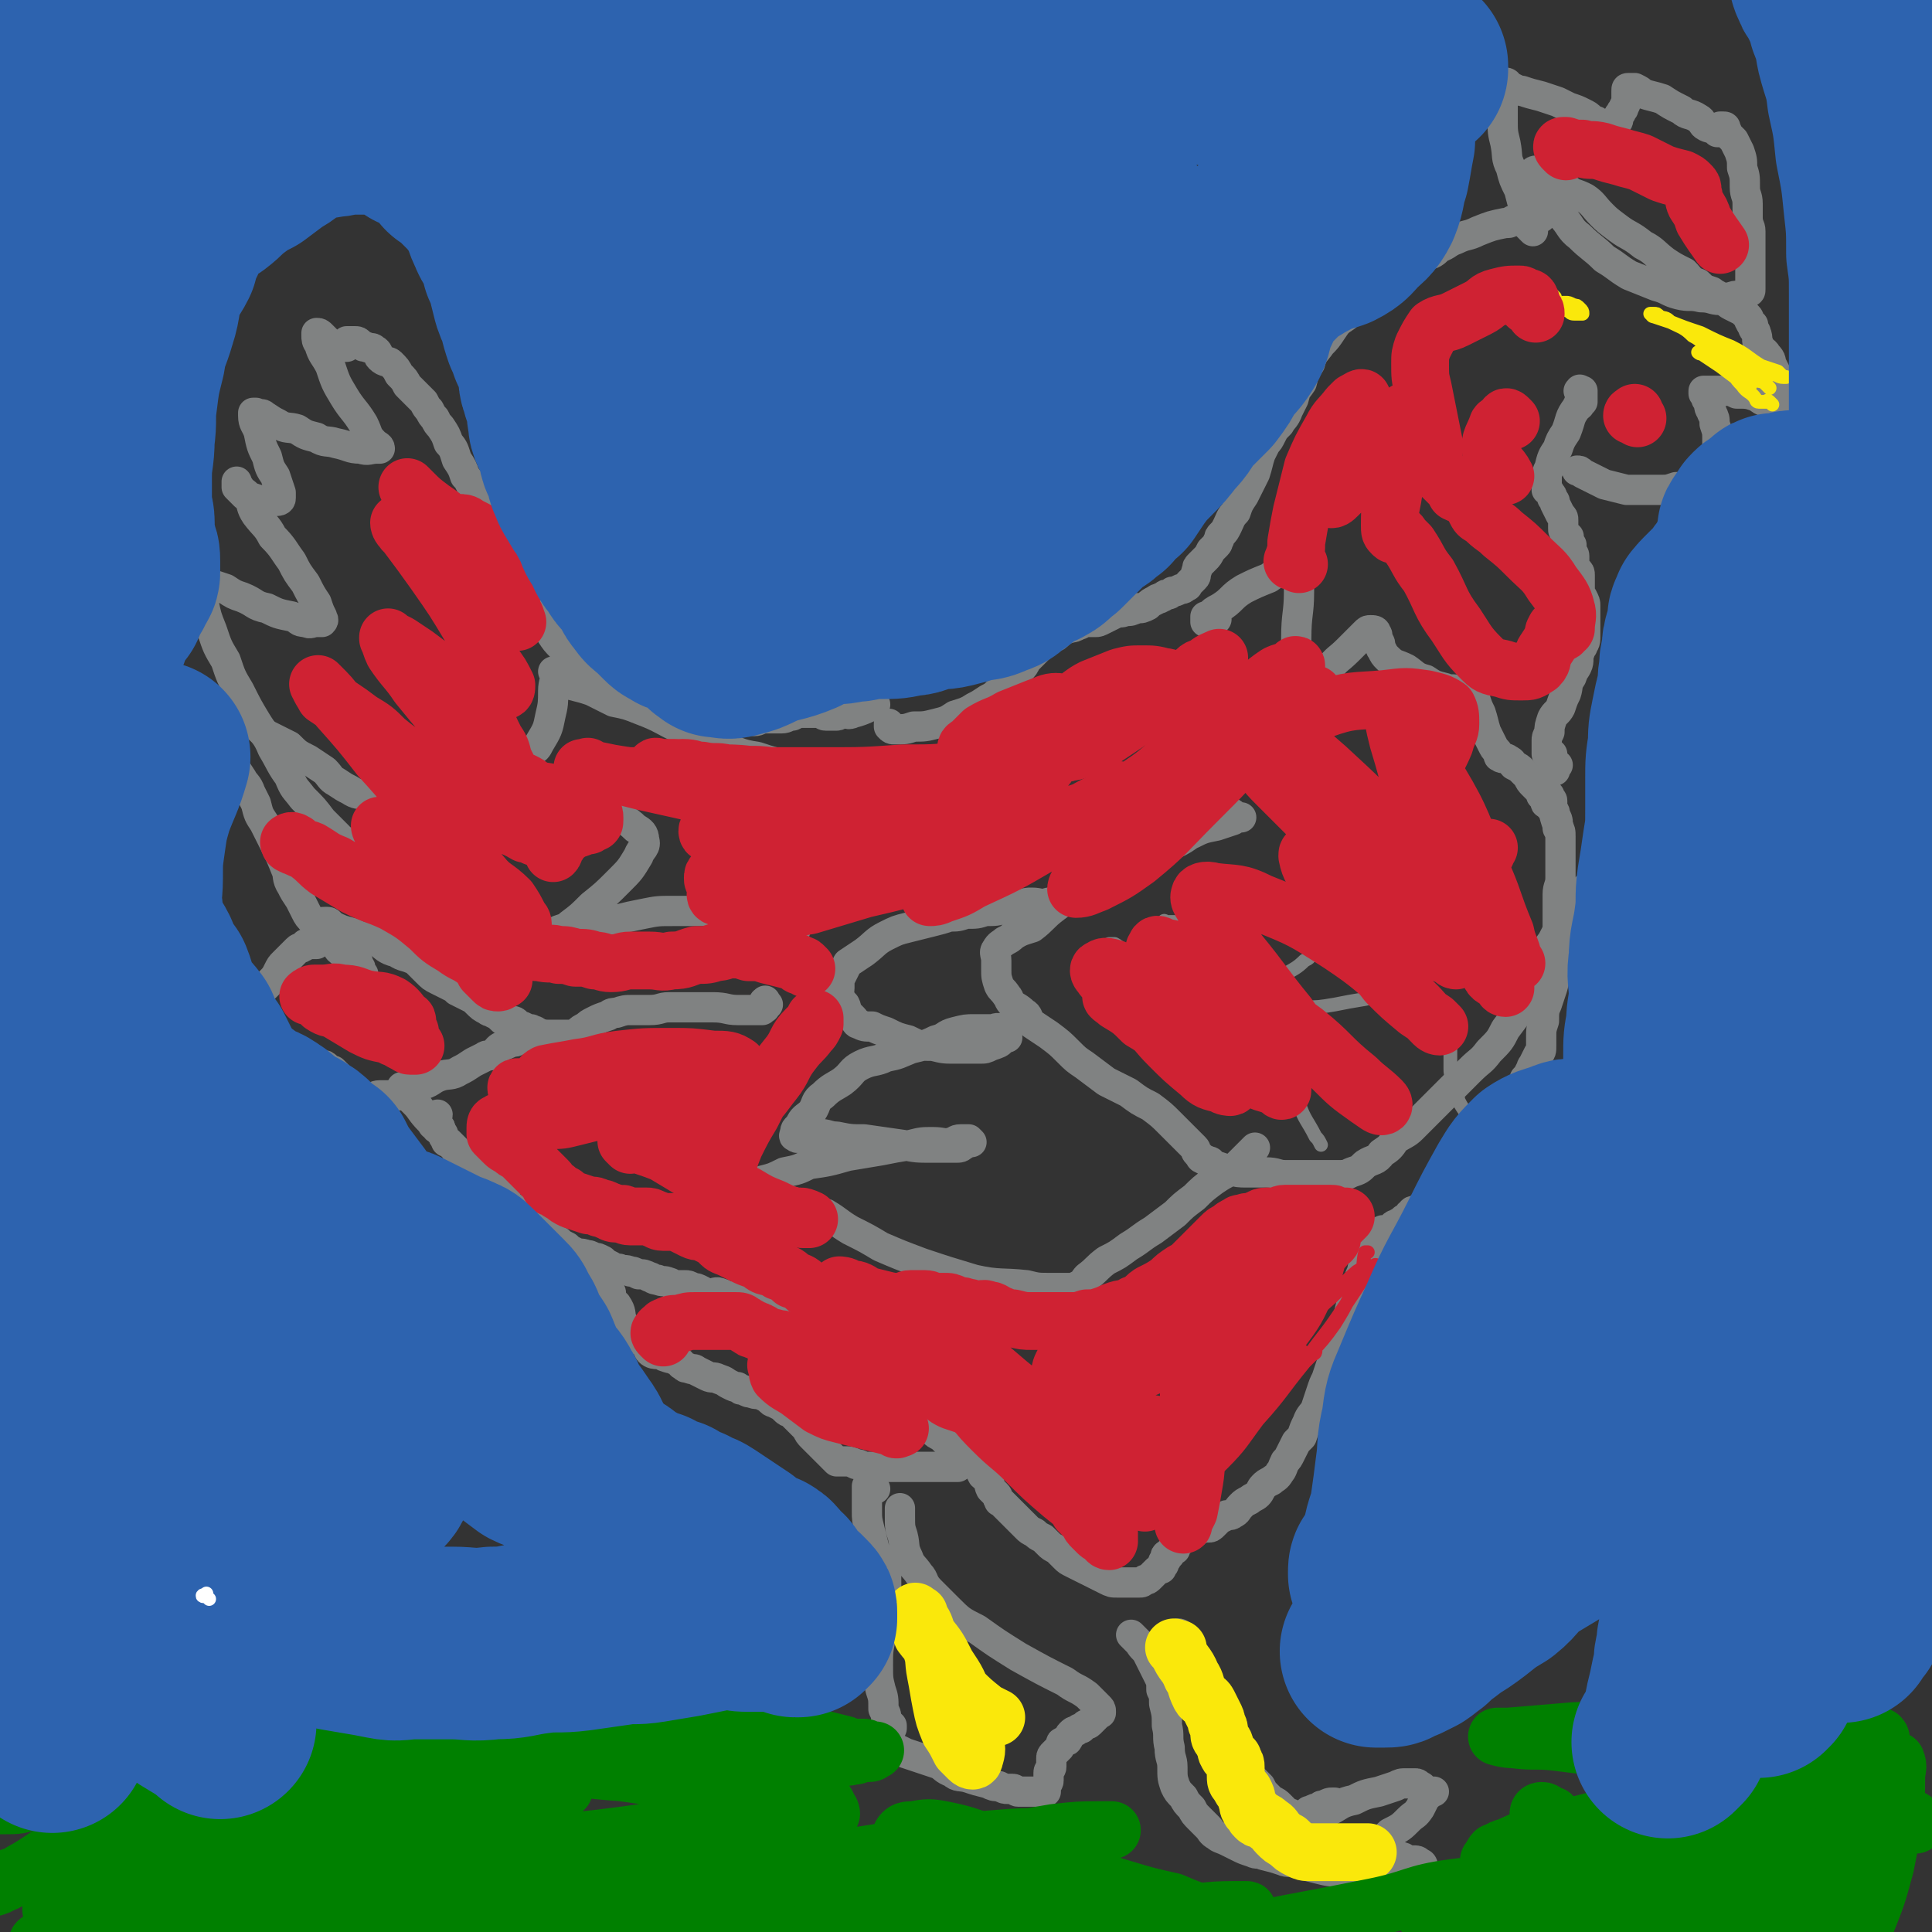 <svg viewBox='0 0 702 702' version='1.1' xmlns='http://www.w3.org/2000/svg' xmlns:xlink='http://www.w3.org/1999/xlink'><rect x="0" y="0" width="702" height="702" fill="#333333" stroke="none"/><g fill='none' stroke='#808282' stroke-width='11' stroke-linecap='round' stroke-linejoin='round'><path d='M575,143c-1,-1 -2,-1 -1,-1 0,-1 0,0 1,0 0,0 0,0 0,0 0,1 0,1 0,1 0,1 0,1 0,1 0,0 0,0 0,0 0,1 0,1 0,2 0,0 -1,0 -1,0 -1,1 0,1 0,1 0,1 -1,0 -1,1 -3,4 -2,4 -4,9 -2,3 -2,3 -3,6 -2,3 -2,3 -3,7 -1,2 -1,2 -1,4 0,1 0,1 0,2 0,1 0,1 0,2 0,0 1,0 1,1 1,1 1,1 1,2 1,1 1,1 1,2 1,2 1,2 2,4 1,1 1,1 1,2 0,2 0,2 0,3 0,1 0,1 1,2 0,1 1,1 1,1 0,1 0,1 0,2 0,1 1,1 1,1 0,1 0,1 0,2 0,1 1,1 1,2 0,1 0,1 0,2 0,1 0,1 0,2 0,1 1,1 1,1 1,1 1,1 1,2 0,1 0,1 0,2 0,2 0,2 0,4 0,1 0,1 1,2 1,2 1,2 1,3 0,2 0,2 0,4 0,2 0,2 0,3 0,2 0,2 0,3 0,1 0,1 0,2 0,2 -1,2 -1,3 -1,1 -1,1 -1,2 -1,2 0,3 -1,5 -1,2 -1,1 -2,4 -2,3 -1,3 -2,6 -1,2 -1,2 -2,5 -1,2 -2,2 -3,4 -1,3 -1,3 -1,5 -1,2 -1,2 -1,3 0,1 0,1 0,2 0,1 0,1 0,1 0,1 0,1 0,1 0,1 0,1 0,1 0,0 1,0 2,0 0,0 -1,1 -1,1 0,1 0,1 0,1 0,1 1,1 1,1 0,0 0,0 0,0 0,1 0,1 0,1 0,0 1,0 2,0 0,0 -1,1 -1,1 0,0 0,0 0,0 0,1 0,1 0,1 0,0 0,0 0,0 0,0 0,0 0,0 -1,-1 0,0 0,0 0,0 0,0 0,0 0,0 -1,0 -1,0 0,0 0,0 0,-1 0,0 0,0 0,0 0,-1 0,-1 0,-1 0,0 0,0 0,0 '/><path d='M563,289c-1,-1 -1,-1 -1,-1 -1,-1 0,0 0,0 0,0 0,0 0,0 1,1 1,1 1,1 0,1 0,1 0,1 0,1 1,0 1,1 0,1 0,1 0,2 1,4 1,4 2,7 1,2 1,2 1,4 0,3 0,3 0,5 0,3 0,3 0,5 0,3 0,3 0,5 0,3 -1,3 -1,6 0,2 0,2 0,4 0,2 0,2 0,4 0,2 0,2 0,3 0,2 0,2 0,3 0,2 0,2 0,4 0,3 0,3 0,6 0,2 -1,2 -1,4 -1,3 0,3 -1,6 -1,3 -1,3 -2,6 -1,2 -1,3 -1,6 -1,3 -1,3 -1,6 0,1 0,1 0,3 0,2 0,2 -1,3 -1,2 -1,2 -2,4 -1,1 0,1 -1,2 -1,2 -1,2 -2,3 -1,2 0,2 -1,4 -1,2 -1,2 -2,4 -2,3 -2,3 -3,6 -1,3 -1,3 -2,5 -1,2 -1,2 -2,4 -1,2 -1,2 -2,3 -1,2 -1,2 -2,3 -1,1 -1,1 -2,2 -1,1 -1,1 -2,2 -2,1 -2,1 -3,2 -1,1 -1,1 -2,2 -2,1 -2,1 -3,2 -1,1 -1,2 -2,2 -1,1 -1,0 -2,0 -1,0 -1,0 -1,1 -1,1 -1,1 -1,2 -1,0 -1,0 -1,0 0,0 -1,0 -1,0 -1,0 -1,0 -1,1 -1,1 -1,1 -1,1 -1,1 0,1 -1,1 -1,0 -1,0 -1,0 -1,0 -1,1 -1,1 -1,0 -1,0 -1,0 -1,0 -1,0 -1,1 -1,0 -1,0 -1,1 -1,0 -1,1 -1,1 -1,0 -1,0 -1,0 0,0 0,1 0,2 0,0 -1,-1 -1,-1 -1,0 -1,1 -1,1 0,0 -1,0 -1,0 -1,0 -1,1 -1,2 -1,0 -1,0 -2,0 -1,0 -1,0 -1,0 -1,0 -1,0 -2,1 -1,0 -1,1 -1,1 0,0 -1,0 -1,0 0,0 0,1 0,1 0,1 0,1 0,1 0,1 -1,1 -1,2 0,1 0,1 0,1 0,1 -1,1 -1,2 -1,2 -1,2 -1,3 -1,2 -1,2 -1,3 -1,2 -1,2 -1,3 -1,2 0,2 -1,4 -1,3 -1,3 -2,5 -1,4 -1,4 -2,8 -1,3 -2,3 -3,7 -1,3 -1,3 -2,6 -1,3 -1,3 -2,6 -1,2 -1,2 -2,5 -1,3 -1,3 -2,6 -1,2 -2,2 -3,5 -1,2 -1,2 -2,5 -1,1 -1,1 -2,2 -1,2 -1,2 -2,4 -1,2 -1,2 -2,3 -1,2 -1,3 -2,4 -1,2 -2,2 -3,3 -2,1 -2,1 -3,2 -1,1 -1,2 -2,3 -1,1 -2,1 -3,2 -2,1 -2,1 -3,2 -2,2 -1,2 -3,3 -1,1 -2,0 -3,1 -2,1 -2,1 -3,2 -1,1 -1,1 -1,1 -1,1 -1,1 -2,1 -1,0 -1,0 -2,0 -1,0 -1,1 -2,1 -1,1 -1,1 -1,1 -1,0 -1,0 -1,0 -1,0 -1,1 -1,1 -1,0 -1,0 -1,0 -1,0 -1,1 -1,1 -1,1 -1,1 -1,1 -1,1 -1,1 -1,1 -1,1 -1,1 -1,2 -1,0 -1,0 -1,0 -1,1 -1,1 -1,1 -1,1 0,1 0,1 0,0 -1,0 -1,0 -1,0 0,1 0,1 0,1 -1,1 -1,1 -1,1 0,1 0,1 0,1 -1,1 -1,2 -1,0 -1,0 -2,1 -1,1 -1,1 -2,2 -1,1 -1,1 -2,1 -1,1 -1,1 -2,1 -2,0 -2,0 -3,0 -1,0 -1,0 -2,0 -2,0 -2,0 -3,0 -2,0 -2,0 -4,-1 -2,-1 -2,-1 -4,-2 -2,-1 -2,-1 -4,-2 -2,-1 -2,-1 -4,-2 -2,-1 -2,-1 -3,-2 -2,-2 -2,-2 -3,-3 -2,-1 -2,-1 -3,-2 -1,-1 -1,-1 -2,-2 -2,-1 -2,-1 -3,-2 -2,-1 -2,-1 -3,-2 -1,-1 -1,-1 -2,-2 -1,-1 -1,-1 -2,-2 -2,-2 -2,-2 -3,-3 -1,-1 -1,-1 -2,-2 -1,-1 -1,0 -1,-1 -1,-1 0,-1 -1,-2 -1,-1 -1,-1 -2,-2 -1,-2 0,-2 -1,-3 -1,-2 -1,-1 -2,-2 -1,-2 -1,-2 -2,-3 -2,-2 -2,-2 -3,-3 -2,-2 -2,-2 -4,-3 -2,-1 -2,-1 -3,-2 -2,-2 -2,-2 -3,-3 -2,-1 -2,-1 -3,-2 -1,-1 -1,-1 -2,-2 -2,-1 -2,-1 -3,-2 -1,-1 -1,-1 -2,-2 -1,-1 -1,-1 -2,-1 -1,-1 -1,-1 -2,-2 -1,-1 -1,-1 -1,-1 -1,-1 -1,0 -2,-1 -1,-1 -1,-1 -2,-2 -1,-1 -1,-1 -2,-2 -1,-1 -1,0 -2,-1 -1,-1 -1,-1 -2,-2 -1,-1 -1,0 -2,-1 -2,-1 -2,-1 -3,-2 -1,-1 -1,0 -2,-1 -1,-1 -1,-1 -2,-2 -1,-1 -1,-1 -2,-2 -1,-1 -1,0 -2,-1 -1,-1 -1,-1 -2,-2 -2,-1 -2,-1 -3,-2 -2,-2 -2,-2 -4,-3 -2,-1 -2,-1 -3,-2 -3,-2 -2,-2 -4,-4 -2,-2 -2,-2 -3,-3 -1,-1 -1,-1 -2,-2 -1,-1 -1,-1 -1,-2 -1,-1 -1,-1 -1,-2 0,-1 0,-1 0,-1 0,-1 0,-1 0,-1 0,0 0,0 0,0 0,0 0,0 0,0 -1,-1 -1,0 -1,0 0,0 0,-1 0,-1 0,0 0,0 0,0 0,0 -1,0 -1,0 0,1 0,1 0,1 -1,1 -1,0 -2,0 -1,0 -1,1 -1,1 -1,0 -1,0 -1,0 -1,0 -1,0 -1,0 -1,0 -1,0 -1,0 -1,0 -1,0 -1,0 -1,0 -1,0 -1,0 0,0 0,0 -1,0 0,0 0,0 0,0 -1,1 -1,1 -1,1 0,0 0,0 0,0 -1,0 -1,0 -1,0 -1,0 -1,0 -2,0 -1,0 -1,0 -2,0 -1,0 -1,-1 -2,-1 -2,-1 -2,0 -4,0 -2,0 -2,0 -3,-1 -2,-1 -2,-1 -3,-1 -2,-1 -2,-1 -3,-1 -2,0 -2,0 -3,0 -2,0 -2,-1 -3,-1 -2,-1 -2,0 -4,-1 -2,0 -2,-1 -3,-1 -2,-1 -2,-1 -4,-1 -2,-1 -2,-1 -3,-1 -2,-1 -2,0 -4,-1 -2,0 -2,0 -3,-1 -2,-1 -2,-1 -3,-2 -2,-1 -2,-1 -3,-1 -2,-1 -2,-1 -3,-1 -2,-1 -3,0 -4,-1 -2,-1 -2,-1 -3,-2 -2,-1 -2,-1 -3,-2 -2,-1 -2,-1 -3,-2 -2,-1 -2,-1 -3,-2 -1,-1 -1,-1 -2,-1 -2,-1 -2,-1 -3,-2 -1,-1 -1,-1 -2,-1 -1,-1 -1,0 -1,-1 -1,-1 0,-1 -1,-2 -1,-1 -1,-1 -2,-1 -1,-1 -1,-1 -1,-1 -1,-1 -1,-1 -1,-2 -1,-1 -1,-1 -1,-1 -1,-1 -1,-1 -2,-2 -1,-1 -1,-1 -1,-1 -1,-1 -1,-1 -1,-1 -1,-1 -1,-2 -2,-2 -1,-1 -2,0 -2,-1 -1,-1 0,-1 -1,-2 -1,-1 -2,0 -2,-1 -1,-1 -1,-1 -1,-2 -1,-1 0,-1 -1,-1 -1,-1 -1,0 -2,-1 -1,0 -1,0 -1,-1 -1,-1 -1,-1 -1,-2 -1,-1 -1,-1 -1,-1 -1,-1 -1,-1 -1,-1 -1,-1 -1,-1 -1,-1 -1,0 -1,0 -1,-1 -1,-1 -1,-1 -1,-2 -1,-1 -1,-1 -1,-1 0,0 0,-1 0,-1 0,-1 -1,0 -1,-1 0,-1 0,-1 0,-1 0,-1 -1,-1 -1,-1 0,0 0,-1 0,-1 0,-1 1,0 1,-1 '/><path d='M219,464c-1,-1 -1,-1 -1,-1 -1,-1 0,-1 0,-1 0,-1 0,-1 0,-1 0,0 1,0 2,0 0,0 0,0 0,0 0,0 -1,-1 -1,0 0,0 0,0 0,1 0,1 1,1 1,1 0,1 0,1 0,1 0,1 1,0 1,1 0,1 0,1 0,2 0,1 0,1 0,1 0,1 1,1 1,2 0,1 0,1 0,1 0,1 0,1 1,2 0,1 1,1 1,1 2,3 1,3 2,6 2,3 2,3 4,6 2,1 3,1 4,2 2,1 1,2 2,3 1,1 2,1 3,1 2,0 2,1 3,1 2,1 2,0 3,1 1,0 1,0 2,1 1,0 0,1 1,1 1,1 1,1 2,1 2,1 2,0 3,1 2,1 2,1 4,2 2,1 2,0 4,1 3,1 2,1 4,2 2,1 2,1 3,1 1,1 1,1 2,1 2,1 2,1 3,1 2,1 2,0 4,1 2,1 2,1 3,2 1,1 1,0 2,1 2,1 2,1 3,2 1,1 1,1 2,1 1,1 1,1 2,2 1,1 1,1 2,2 1,1 1,1 2,2 1,2 1,2 2,3 1,1 1,1 2,2 1,1 1,1 2,2 1,1 1,1 2,2 1,1 1,1 2,2 1,1 1,1 1,1 2,0 2,0 3,0 2,0 2,0 4,1 2,0 2,1 3,1 2,0 2,0 3,0 2,0 2,0 4,0 2,0 2,0 4,0 2,0 2,0 4,0 2,0 2,0 4,0 2,0 2,0 4,0 2,0 2,0 4,0 2,0 2,0 3,0 2,0 3,0 4,0 '/><path d='M160,411c-1,-1 -2,-1 -1,-1 0,-1 0,0 1,0 0,0 0,0 0,0 0,0 0,0 0,0 -1,-1 -1,-1 -1,-1 0,0 -1,0 -1,0 -1,0 -1,-1 -1,-1 -1,-1 -1,-1 -1,-1 -3,-3 -3,-4 -5,-6 -2,-2 -2,-2 -3,-3 -1,-1 0,-1 -1,-2 0,-1 0,-1 -1,-1 '/><path d='M279,365c-1,-1 -1,-2 -1,-1 -1,0 0,0 0,1 0,1 0,1 0,1 0,1 -1,0 -1,0 0,0 0,1 0,1 0,0 -1,0 -1,0 -1,0 -1,0 -1,0 -3,0 -3,0 -7,0 -4,0 -4,-1 -9,-1 -4,0 -4,0 -8,0 -4,0 -4,0 -8,0 -3,0 -3,1 -7,1 -3,0 -3,0 -6,0 -3,0 -3,0 -6,1 -1,0 -2,0 -3,1 -3,1 -3,1 -5,2 -2,1 -2,1 -3,2 -2,1 -2,1 -3,2 -2,1 -2,1 -3,1 -2,0 -2,0 -3,0 -3,0 -3,0 -5,0 -3,0 -3,-1 -5,0 -3,1 -3,1 -6,2 -1,1 -2,0 -3,1 -2,1 -3,1 -4,2 -1,1 -1,2 -2,2 -1,1 -2,0 -3,1 -2,1 -2,1 -4,2 -3,2 -3,2 -5,3 -3,2 -4,1 -7,2 -3,1 -3,2 -6,3 -2,1 -2,1 -4,2 -2,1 -2,0 -3,1 -1,0 -1,1 -2,1 -1,0 -1,0 -2,0 -1,0 -1,0 -2,0 -2,0 -2,0 -3,0 -2,0 -2,1 -3,1 -2,0 -2,0 -4,0 -2,0 -2,-1 -3,-1 -1,0 -1,0 -2,0 -1,0 -1,0 -1,0 -1,0 0,-1 -1,-1 0,-1 -1,-1 -1,-1 0,0 0,-1 0,-1 0,-1 -1,-1 -1,-1 0,-1 0,-1 0,-1 0,-1 1,-1 1,-1 0,-1 0,-1 0,-1 0,0 0,0 0,0 -1,-1 -1,-1 -1,-1 -1,-1 -1,-1 -1,-1 -1,0 -1,0 -1,0 -1,0 -1,-1 -1,-1 -1,-1 -1,-1 -2,-1 -1,0 -1,0 -2,-1 -1,-1 -1,-1 -2,-1 -1,0 -1,0 -2,0 -2,0 -2,0 -3,0 -1,0 -1,1 -2,1 -1,0 -1,0 -1,0 -1,0 -1,0 -2,0 -1,0 -1,0 -1,0 -1,0 -1,0 -1,0 -1,0 -1,-1 -1,-1 0,-1 -1,-1 -1,-1 0,-1 0,-1 0,-1 0,-1 0,-1 -1,-2 0,-1 -1,0 -1,-1 -1,-1 0,-1 -1,-2 -1,-1 -1,-1 -1,-1 -1,-1 -1,-1 -2,-2 -1,-1 -1,-1 -1,-1 0,-1 0,-1 0,-2 0,-1 -1,0 -1,-1 0,-1 0,-1 0,-2 0,-1 -1,0 -1,-1 0,-1 0,-1 0,-2 0,-1 1,-1 2,-1 0,-1 -1,-2 0,-2 1,-1 1,0 2,-1 1,-1 0,-1 1,-2 2,-2 2,-2 3,-3 2,-2 2,-2 3,-4 1,-2 1,-2 2,-3 2,-2 2,-2 3,-3 1,-1 1,-1 2,-2 1,-1 1,0 2,-1 1,0 1,-1 1,-1 1,0 1,0 2,0 1,0 1,0 2,0 '/><path d='M118,337c-1,-1 -2,-1 -1,-1 0,-1 0,-1 1,-1 1,0 1,0 1,0 1,0 1,1 1,1 4,2 4,2 8,3 4,2 4,1 9,3 3,2 3,3 7,4 3,2 3,1 7,3 2,2 2,2 4,4 2,2 2,2 4,3 2,1 2,1 4,2 2,1 2,1 3,2 2,1 2,1 4,2 2,1 2,1 3,2 2,2 2,2 4,3 1,1 1,0 2,1 2,1 2,1 3,2 1,1 1,1 2,1 1,0 1,0 2,0 1,0 1,0 2,1 1,1 1,1 2,1 2,1 2,1 3,1 1,1 1,0 2,1 2,1 2,1 3,2 1,0 1,0 1,0 '/><path d='M132,354c-1,-1 -1,-1 -1,-1 -1,-1 0,-1 0,-1 0,0 0,0 0,0 0,-1 -1,-1 -1,-1 0,0 0,-1 0,-1 0,-1 0,-1 -1,-1 0,-1 0,-1 -1,-1 -2,-2 -3,-1 -5,-3 -2,-3 -1,-3 -3,-5 -2,-2 -2,-1 -3,-2 -2,-2 -2,-2 -3,-3 -2,-2 -2,-2 -3,-4 -1,-2 -1,-2 -2,-4 -2,-3 -2,-3 -3,-5 -2,-3 -1,-4 -2,-6 -2,-5 -2,-5 -4,-9 -2,-4 -2,-4 -4,-8 -2,-3 -2,-3 -3,-7 -1,-2 -1,-2 -2,-4 -1,-3 -2,-3 -3,-5 -2,-3 -2,-3 -3,-5 -2,-3 -2,-3 -3,-5 -2,-2 -2,-2 -3,-4 -1,-2 0,-3 -1,-4 -1,-2 -2,-1 -2,-2 -1,-1 0,-1 0,-2 0,-1 0,-1 -1,-2 -1,-1 -1,-1 -1,-2 0,-1 0,-1 0,-2 0,-1 -1,-1 -1,-1 0,0 1,0 1,0 1,0 1,1 2,1 1,1 1,1 1,1 2,1 2,0 3,1 3,2 3,2 5,3 3,2 4,2 7,3 3,2 2,2 5,4 4,2 4,2 8,4 3,3 3,3 7,5 3,2 3,2 6,4 2,2 2,3 4,4 3,2 3,2 5,3 3,2 3,1 5,2 2,1 2,0 3,1 1,0 1,0 2,1 1,0 1,1 1,1 '/><path d='M128,308c-1,-1 -1,-1 -1,-1 -1,-1 0,0 0,0 0,0 0,0 0,0 0,-1 0,-1 -1,-1 0,0 -1,0 -1,0 -1,0 -1,0 -1,-1 -1,0 -1,0 -1,-1 -3,-3 -3,-3 -6,-6 -3,-4 -3,-4 -7,-8 -3,-4 -3,-3 -5,-8 -3,-4 -3,-5 -6,-10 -2,-5 -3,-5 -6,-10 -3,-5 -3,-5 -6,-11 -3,-5 -3,-5 -5,-11 -3,-5 -3,-5 -5,-11 -2,-5 -2,-5 -3,-10 -1,-4 -2,-4 -3,-8 -1,-2 -1,-1 -2,-3 0,-1 0,-1 0,-1 1,0 1,0 2,1 1,1 1,1 2,2 2,1 2,1 3,2 3,1 3,1 6,2 3,2 3,2 6,3 5,2 4,3 9,4 4,2 4,2 9,3 3,1 2,2 5,2 2,1 2,0 4,0 1,0 2,0 2,0 1,-1 0,-1 0,-2 -1,-2 -1,-2 -2,-5 -2,-3 -2,-3 -4,-7 -3,-4 -3,-4 -5,-8 -3,-4 -3,-5 -7,-9 -2,-4 -3,-4 -6,-8 -2,-3 -1,-3 -3,-7 -2,-2 -2,-1 -3,-3 -1,-1 -1,-2 -1,-2 0,0 0,1 0,2 0,0 0,0 1,1 1,1 1,1 2,2 2,1 2,1 3,1 3,1 3,1 5,1 2,0 2,0 3,0 1,0 2,0 2,-1 0,-1 0,-1 0,-2 -1,-3 -1,-3 -2,-6 -2,-3 -2,-3 -3,-7 -2,-4 -2,-4 -3,-9 -1,-3 -2,-3 -2,-6 0,0 0,-1 0,-1 0,0 0,0 1,0 2,1 2,0 3,1 3,2 3,2 5,3 3,2 4,1 7,2 3,2 3,2 7,3 3,2 4,1 7,2 5,1 5,2 9,2 3,1 3,0 6,0 0,0 1,0 1,0 0,-1 -1,-1 -2,-2 -3,-3 -2,-3 -4,-7 -3,-5 -4,-5 -7,-10 -3,-5 -3,-5 -5,-11 -2,-4 -3,-4 -4,-8 -1,-1 -1,-2 -1,-3 0,-1 0,-1 0,-1 1,0 1,0 2,1 1,1 1,1 2,2 1,1 1,2 2,2 1,1 1,0 2,0 1,0 1,0 1,0 1,0 1,0 2,0 0,0 0,0 0,-1 0,-1 0,-1 0,-1 0,0 0,0 1,0 0,0 1,0 1,0 1,0 1,0 1,0 1,0 1,0 2,1 1,1 1,1 2,1 2,1 2,0 3,1 2,1 1,2 2,3 2,2 3,1 4,2 2,2 2,2 3,4 2,2 2,2 3,4 2,2 2,2 3,3 2,2 2,2 3,3 1,2 1,2 2,3 1,2 1,2 2,3 1,2 1,2 2,3 2,3 2,3 3,6 2,2 2,3 3,6 2,3 2,3 3,6 1,1 1,1 2,3 1,2 1,2 2,4 2,3 2,2 3,4 2,3 2,3 3,6 2,3 2,3 3,6 2,4 2,4 4,8 2,3 2,3 3,7 2,3 2,3 3,5 2,3 2,3 3,5 2,3 2,3 3,5 1,2 1,3 2,4 2,3 2,3 4,5 2,3 2,3 4,5 2,2 3,2 4,4 1,2 1,2 2,3 1,1 2,1 3,2 1,1 1,1 2,1 1,0 1,1 2,1 2,0 2,0 3,0 2,0 2,1 4,1 3,1 3,0 5,1 2,0 2,0 3,1 2,1 2,1 4,2 1,0 1,0 2,0 2,0 2,1 3,1 2,1 2,1 3,1 2,1 2,0 4,1 2,0 2,1 3,1 2,0 2,0 3,0 2,0 2,1 3,1 2,0 2,0 3,0 2,0 2,0 4,0 2,0 2,0 3,0 2,0 2,1 3,1 2,0 2,-1 3,-1 2,0 2,0 3,0 2,0 2,0 4,0 2,0 2,-1 4,-1 2,-1 2,-1 3,-1 2,0 2,0 4,0 1,0 1,0 2,0 2,0 2,1 3,1 1,0 1,0 2,0 1,0 1,0 2,0 1,0 1,-1 2,-1 2,0 2,1 4,0 4,-1 5,-2 8,-3 '/><path d='M557,84c-1,-1 -1,-1 -1,-1 -1,-1 -1,-1 -1,-1 -1,-1 -1,-1 -1,-1 -1,-1 -1,-1 -1,-1 0,0 0,0 -1,0 0,0 0,0 -1,0 0,0 0,0 0,0 -1,0 -1,0 -1,0 -1,0 -1,1 -2,1 -1,0 -1,0 -1,0 -5,1 -5,1 -10,3 -4,2 -4,1 -8,3 -3,1 -3,2 -6,3 -2,2 -2,2 -5,3 -1,1 -1,1 -3,2 -2,1 -2,1 -4,2 -2,1 -2,1 -4,2 -2,1 -2,1 -3,2 -2,2 -2,2 -3,3 -2,2 -3,1 -4,2 -3,2 -2,2 -4,4 -2,2 -2,2 -4,5 -3,2 -3,2 -5,5 -2,3 -2,3 -4,5 -2,3 -3,3 -4,7 -2,3 -2,3 -3,7 -2,3 -2,2 -3,6 -1,2 -1,2 -2,4 -1,3 -2,3 -3,5 -2,2 -2,2 -3,4 -1,2 -1,2 -2,3 -1,2 -1,2 -2,4 -1,3 -1,4 -2,7 -2,4 -2,4 -4,8 -2,3 -2,3 -3,6 -2,2 -2,3 -3,5 -1,2 -1,2 -2,3 -1,1 -1,1 -1,2 -1,1 0,1 -1,2 -1,1 -1,1 -2,2 -1,2 -1,2 -2,3 -1,1 -1,1 -2,2 -1,1 -1,1 -1,2 -1,2 0,2 -1,3 -1,1 -1,1 -2,2 -1,1 0,1 -1,1 -1,1 -1,1 -2,1 -2,1 -2,1 -3,1 -1,1 -1,1 -2,1 -1,0 -1,1 -2,1 -1,1 -1,0 -2,1 -2,1 -2,1 -3,2 -2,1 -2,1 -4,1 -2,1 -2,1 -4,1 -2,1 -2,0 -4,1 -2,1 -2,1 -4,2 -2,1 -2,1 -3,1 -2,0 -2,0 -3,0 -2,0 -2,1 -3,1 -2,1 -2,1 -3,1 -2,1 -2,0 -3,1 -1,1 -1,1 -2,2 -1,1 -2,0 -3,1 -2,1 -2,2 -3,3 -1,1 -1,1 -2,2 -2,2 -2,2 -3,3 -1,2 -1,2 -2,3 -1,1 -1,1 -2,2 -1,1 -1,1 -2,2 -1,1 -1,1 -2,2 -1,1 -1,1 -2,2 -2,2 -2,2 -4,3 -3,2 -3,2 -5,3 -3,2 -4,2 -7,3 -3,2 -3,2 -7,3 -4,1 -4,1 -8,1 -3,1 -3,1 -7,1 -1,0 -1,0 -2,-1 0,0 0,-1 0,-1 '/><path d='M560,79c-1,-1 -1,-1 -1,-1 -1,-1 0,0 0,0 0,0 0,0 -1,0 -1,0 -1,0 -1,0 -1,0 -1,0 -1,0 -1,0 0,0 -1,-1 0,0 -1,0 -1,-1 -1,-3 -1,-3 -2,-7 -2,-4 -2,-4 -3,-8 -2,-4 -1,-4 -2,-9 -1,-4 -1,-4 -1,-9 0,-3 0,-3 0,-7 0,-1 0,-1 0,-3 0,-2 0,-2 0,-3 0,0 0,0 0,0 1,0 1,0 1,0 1,0 1,1 1,1 1,1 1,1 2,1 2,1 2,1 3,1 3,1 3,1 7,2 3,1 3,1 6,2 2,1 2,1 4,2 3,1 3,1 5,2 2,1 2,1 3,2 1,1 1,1 2,1 1,1 1,1 2,1 2,0 2,0 3,0 1,0 2,0 2,0 1,-1 1,-1 1,-2 0,-1 0,-1 1,-2 0,-1 1,-1 1,-2 1,-2 1,-2 1,-3 0,-1 0,-1 0,-2 0,-1 0,-1 0,-1 0,-1 0,-1 1,-1 1,0 1,0 2,0 2,1 2,1 3,2 3,1 4,1 7,2 3,2 3,2 7,4 2,2 3,1 6,3 2,1 1,2 3,3 2,1 2,0 3,1 1,0 1,1 1,1 1,0 1,0 1,0 0,0 0,-1 0,-1 0,-1 0,-1 0,-1 0,0 1,0 1,0 1,0 1,0 1,1 1,1 0,1 1,2 1,1 1,1 2,2 1,2 1,2 2,4 1,3 1,3 1,6 1,3 1,3 1,7 0,3 1,3 1,6 0,2 0,3 0,5 0,3 1,3 1,5 0,1 0,1 0,2 0,1 0,1 0,2 0,1 0,1 0,2 0,1 0,1 0,1 0,1 0,1 0,2 0,1 0,1 0,1 0,1 0,1 0,2 0,1 0,1 0,2 0,2 0,2 0,3 0,1 0,1 0,2 0,1 0,1 0,2 0,1 0,1 -1,1 -1,1 -1,1 -2,1 -2,1 -2,0 -4,1 -2,0 -2,1 -4,1 -3,0 -3,-1 -7,-1 -4,-1 -4,0 -8,-1 -4,-1 -4,-2 -8,-3 -5,-2 -5,-2 -10,-4 -5,-3 -4,-3 -9,-6 -4,-4 -5,-4 -9,-8 -4,-3 -3,-4 -7,-8 -2,-3 -3,-3 -5,-6 -2,-3 -2,-3 -3,-5 -1,-2 0,-2 -1,-3 0,-1 -1,-1 -1,-1 0,-1 1,-1 1,-1 1,0 0,1 1,1 1,1 1,1 2,1 1,1 1,1 2,1 1,1 1,0 2,1 2,1 2,1 3,2 2,1 2,1 3,2 3,1 3,1 5,2 3,2 3,3 6,6 2,2 2,2 6,5 4,3 4,2 9,6 4,2 4,3 8,6 3,2 3,2 7,4 2,2 2,3 5,4 2,2 2,2 5,3 1,1 2,1 3,2 2,1 2,2 4,3 2,1 2,1 4,2 1,1 1,1 2,2 1,1 0,1 1,2 0,1 1,1 1,1 0,1 0,1 0,1 0,1 1,1 1,2 1,2 0,3 1,4 1,3 2,2 3,4 2,2 1,2 2,4 1,2 1,2 2,4 1,1 1,1 1,2 1,1 0,1 1,2 1,1 1,1 1,1 0,0 0,0 0,0 1,0 0,-1 0,0 0,0 1,1 1,1 1,1 1,1 1,1 0,0 0,1 0,1 0,1 1,1 1,1 0,1 0,1 0,1 -1,0 -1,0 -2,0 -1,0 -1,-1 -2,-1 -3,-1 -3,0 -5,0 -3,0 -3,-1 -5,-2 -3,-1 -3,-1 -7,-1 -2,-1 -2,-1 -4,-1 -2,0 -2,0 -4,0 -1,0 -1,0 -2,0 -1,0 -2,0 -2,0 0,0 0,1 0,1 0,0 1,0 1,0 0,0 0,1 0,2 0,0 1,0 1,0 0,0 0,1 0,1 0,1 0,1 0,1 0,2 1,2 1,3 1,2 1,2 1,4 1,3 1,3 1,5 0,2 0,2 0,4 0,2 0,2 0,3 0,1 0,1 0,2 0,1 0,1 -1,2 -1,1 -1,0 -2,1 -1,1 -1,1 -2,2 -1,1 -2,1 -3,1 -2,1 -2,2 -3,2 -2,1 -2,1 -4,1 -3,1 -3,1 -5,1 -3,0 -3,0 -6,0 -4,0 -4,0 -7,0 -4,-1 -4,-1 -8,-2 -2,-1 -2,-1 -4,-2 -2,-1 -2,-1 -4,-2 -1,-1 -1,-1 -2,-1 '/><path d='M442,225c-1,-1 -1,-1 -1,-1 -1,-1 0,0 0,0 0,0 -1,0 -1,0 -1,0 -1,0 -1,0 -1,0 -1,0 -1,0 0,0 0,2 0,2 0,0 0,-1 1,-2 2,-2 2,-2 4,-3 5,-3 4,-4 9,-7 4,-2 4,-2 9,-4 3,-2 3,-3 6,-4 1,-1 2,-1 3,-2 1,0 1,-1 1,-1 1,0 1,1 1,2 0,5 0,5 0,10 0,8 -1,8 -1,17 0,7 0,7 0,14 0,5 0,5 0,9 0,1 0,2 0,3 0,1 1,0 1,0 1,0 1,0 1,-1 2,-3 2,-3 3,-6 3,-4 3,-4 7,-8 3,-4 3,-3 7,-7 3,-3 3,-3 6,-6 1,-1 1,-1 2,-1 1,0 2,0 2,1 1,1 0,1 0,2 0,1 1,0 1,1 1,1 0,2 1,3 1,2 1,2 2,3 3,3 3,2 7,4 3,2 3,3 7,4 3,2 3,2 7,3 2,1 3,0 5,1 2,0 2,1 3,1 1,0 2,-1 2,0 1,1 1,1 1,2 1,3 1,3 2,5 1,3 1,4 2,7 1,2 1,2 2,4 1,2 1,2 2,3 1,1 0,2 1,2 1,1 2,0 3,1 2,1 1,1 2,2 2,1 2,1 3,2 1,1 1,1 2,2 1,2 1,2 2,3 1,1 1,1 2,2 1,1 1,1 1,2 1,1 1,1 2,2 0,0 -1,1 0,1 1,1 1,1 2,2 1,1 1,1 1,2 1,2 1,2 1,3 0,1 0,1 0,2 '/><path d='M580,321c-1,-1 -1,-1 -1,-1 -1,-1 0,0 0,0 0,0 0,1 0,1 -1,1 -1,0 -2,1 -3,3 -3,3 -5,6 -2,3 -1,3 -3,7 -3,3 -3,3 -5,7 -3,4 -3,4 -4,8 -2,4 -2,4 -3,8 -2,4 -2,4 -4,8 -3,4 -3,4 -6,8 -2,4 -2,4 -6,8 -3,4 -3,3 -7,7 -3,3 -3,3 -7,7 -3,3 -3,3 -7,7 -3,3 -3,3 -7,7 -2,2 -3,2 -6,4 -2,3 -2,3 -5,5 -2,3 -3,2 -6,4 -2,2 -2,2 -5,3 -2,1 -2,1 -5,1 -3,0 -3,0 -5,0 -4,0 -4,0 -7,0 -3,0 -3,0 -7,0 -3,0 -3,-1 -7,-1 -3,0 -3,0 -7,0 -3,0 -3,0 -7,-1 -3,-1 -3,-1 -6,-2 0,-1 0,-1 -1,-1 -1,-1 -1,0 -2,-1 -1,0 -1,-1 -1,-1 -1,-1 -1,-1 -1,-1 -1,-1 0,-1 -1,-2 -2,-2 -2,-2 -3,-3 -3,-3 -3,-3 -6,-6 -3,-3 -3,-3 -7,-6 -4,-2 -4,-2 -8,-5 -4,-2 -4,-2 -8,-4 -4,-3 -4,-3 -8,-6 -3,-2 -3,-2 -6,-5 -3,-3 -3,-3 -7,-6 -3,-2 -3,-2 -6,-4 -2,-2 -1,-3 -3,-4 -2,-2 -3,-2 -4,-3 -2,-2 -1,-2 -2,-3 -2,-3 -2,-2 -3,-4 -1,-3 -1,-3 -1,-6 0,-1 0,-2 0,-3 0,-2 -1,-3 0,-4 1,-2 2,-2 3,-3 2,-1 2,-1 3,-2 3,-2 4,-2 7,-3 4,-3 4,-4 8,-7 4,-3 4,-3 8,-6 4,-2 4,-2 8,-5 4,-2 4,-2 8,-3 4,-2 4,-2 8,-4 4,-3 4,-3 9,-6 4,-2 4,-2 9,-3 4,-2 4,-2 9,-3 3,-1 3,-1 6,-2 0,-1 0,-1 1,-1 1,0 2,0 2,0 -1,0 -1,0 -2,0 0,0 -1,0 -1,0 0,0 0,-1 0,-1 0,-1 -1,0 -1,0 -1,0 -1,0 -1,0 -1,0 -1,0 -1,0 -1,0 -1,0 -2,0 -3,1 -3,1 -6,2 -2,2 -1,3 -3,4 -4,3 -4,3 -8,5 -4,3 -4,3 -8,4 -4,2 -4,1 -8,3 -3,2 -3,3 -7,4 -3,2 -3,2 -7,3 -3,2 -3,2 -6,3 -2,1 -2,1 -4,2 -3,1 -3,2 -5,2 -3,1 -3,0 -6,0 -2,0 -2,0 -5,1 -2,1 -2,1 -5,1 -3,1 -3,1 -7,1 -3,1 -3,1 -7,1 -3,1 -3,1 -6,1 -3,1 -3,1 -7,2 -4,1 -4,1 -8,2 -4,1 -4,1 -8,3 -4,2 -4,3 -8,6 -3,2 -3,2 -6,4 -1,2 -1,2 -2,4 -1,2 -1,2 -1,3 0,1 0,1 0,2 0,2 -1,2 0,3 1,2 1,2 2,3 1,2 0,2 1,3 1,1 1,1 2,2 1,1 1,2 2,2 2,1 2,1 5,1 2,1 2,1 5,2 4,2 4,2 8,3 4,2 4,2 9,2 4,1 4,1 8,1 4,0 4,0 9,0 2,0 2,0 4,-1 3,-1 3,-1 4,-2 1,-1 1,-1 2,-1 0,-1 -1,-1 -1,-2 -1,-1 -1,-1 -1,-1 -2,-1 -2,0 -4,0 -3,0 -3,0 -6,0 -3,0 -3,0 -7,1 -4,1 -3,2 -7,3 -4,2 -5,2 -9,3 -5,2 -4,2 -9,3 -4,2 -5,1 -9,3 -4,2 -3,3 -7,6 -3,2 -4,2 -7,5 -3,2 -2,3 -4,6 -2,2 -3,2 -4,4 -1,2 -2,2 -2,3 0,1 -1,2 0,2 1,1 1,0 2,0 2,0 2,0 3,0 2,0 2,-1 3,-1 4,0 4,1 7,1 5,1 5,1 10,1 7,1 7,1 14,2 5,1 5,1 11,1 4,0 4,0 8,0 2,0 2,0 3,-1 1,0 1,-1 1,-1 1,0 1,0 2,0 0,0 -1,-1 -1,-1 0,0 -1,0 -1,0 -1,0 -1,0 -1,0 -1,0 -1,0 -1,0 -2,0 -2,1 -3,1 -3,1 -3,0 -7,0 -4,0 -4,0 -8,1 -6,1 -6,1 -11,2 -6,1 -6,1 -12,2 -7,2 -7,2 -14,3 -4,2 -4,2 -9,3 -4,2 -4,2 -8,3 -2,1 -2,2 -3,3 -1,1 -1,2 -1,3 0,1 1,1 2,1 2,0 2,0 4,0 4,0 4,-1 7,0 3,1 3,1 6,2 4,2 4,2 8,3 5,3 4,3 9,6 6,3 6,3 11,6 7,3 7,3 15,6 9,3 9,3 19,6 9,2 10,1 19,2 4,1 4,1 9,1 3,0 3,0 6,0 2,0 2,0 4,-1 2,-1 2,-2 3,-3 4,-3 3,-3 7,-6 4,-2 4,-2 8,-5 5,-3 4,-3 9,-6 4,-3 4,-3 8,-6 3,-3 3,-3 7,-6 3,-3 3,-3 7,-6 3,-2 3,-2 7,-4 4,-4 5,-5 8,-8 '/><path d='M289,338c-1,-1 -1,-1 -1,-1 -1,-1 0,0 0,0 0,0 -1,-1 -1,-1 -1,-1 -1,-1 -1,-1 -1,0 -1,0 -2,0 -1,0 -1,-1 -2,-1 -5,-1 -5,0 -9,-1 -4,-1 -4,-2 -8,-2 -5,-1 -5,0 -10,0 -5,0 -5,0 -10,0 -6,0 -6,0 -11,1 -5,1 -5,1 -9,2 -4,1 -4,1 -8,2 -3,1 -3,0 -7,1 -2,1 -2,1 -5,2 -1,1 -1,1 -2,1 -2,0 -2,0 -3,0 -1,0 -2,1 -2,1 -1,0 0,-1 0,-1 0,-1 0,-1 1,-1 1,0 1,0 1,0 2,0 2,0 3,-1 3,-1 3,-1 4,-2 4,-3 4,-3 8,-7 5,-4 5,-4 10,-9 4,-4 4,-4 7,-9 1,-3 3,-3 2,-6 0,-2 -1,-3 -3,-4 -4,-4 -5,-3 -9,-6 -6,-3 -6,-2 -12,-5 -6,-3 -6,-2 -12,-6 -5,-3 -4,-3 -9,-7 -2,-1 -2,-2 -3,-3 -1,-1 -2,-1 -1,-1 0,-1 0,-2 1,-1 2,0 2,1 3,1 1,0 1,0 2,0 1,0 1,1 2,0 2,-1 2,-1 3,-3 3,-5 3,-5 4,-10 1,-4 1,-5 1,-9 0,-3 1,-4 1,-7 0,0 -1,0 -1,0 0,0 1,0 2,1 1,1 0,1 1,2 2,2 2,1 4,2 4,1 4,1 7,2 4,2 4,2 8,4 5,1 5,1 10,3 8,3 8,4 15,7 7,3 7,3 14,6 6,2 6,3 13,4 6,2 6,2 13,3 2,1 2,1 5,2 '/><path d='M429,595c-1,-1 -2,-1 -1,-1 0,-1 1,0 1,0 0,0 0,1 0,1 0,1 1,1 1,2 0,1 0,1 0,1 0,1 0,1 0,2 1,3 1,3 2,6 2,4 2,4 3,8 2,3 2,2 3,5 1,2 1,2 2,4 1,2 1,2 2,4 1,2 0,2 1,3 1,2 2,2 3,3 2,3 2,3 3,5 2,2 2,2 3,4 2,2 2,2 3,4 2,2 2,2 3,3 1,2 1,2 2,3 1,1 1,1 2,2 2,1 2,1 3,2 1,1 1,1 2,2 1,1 1,1 2,1 1,1 1,0 2,1 1,0 1,1 1,1 1,0 1,0 1,0 0,0 0,-1 0,-1 0,0 1,0 2,0 0,0 0,-1 0,-1 1,-1 0,-1 1,-1 2,-1 2,-1 3,-1 1,-1 1,-1 2,-1 2,-1 2,-1 3,-1 1,0 1,0 1,0 '/><path d='M466,665c-1,-1 -2,-1 -1,-1 0,-1 0,-1 1,-1 4,-1 4,0 8,-1 4,-2 4,-2 9,-4 4,-2 4,-3 9,-4 4,-2 4,-2 9,-3 3,-1 3,-1 6,-2 2,-1 2,-1 4,-1 2,0 2,0 3,0 1,0 1,0 2,1 1,0 1,1 1,1 1,1 1,1 2,1 1,0 1,0 2,0 0,0 0,0 0,0 0,0 0,0 -1,0 0,0 -1,0 -1,0 0,0 0,1 0,1 0,1 -1,0 -1,1 -1,2 -1,2 -2,4 -2,3 -2,2 -4,4 -3,3 -3,3 -7,5 -2,2 -2,2 -5,3 -1,1 -1,1 -2,2 -2,1 -2,1 -3,2 0,0 0,-1 0,-1 0,0 0,0 0,0 1,1 1,1 3,1 3,0 3,0 6,0 3,1 3,1 6,2 1,1 1,1 3,1 2,0 2,0 3,1 1,0 1,1 1,1 0,1 0,1 -1,1 -1,1 -1,1 -2,1 -3,1 -3,0 -5,0 -3,0 -3,1 -5,1 -5,0 -5,0 -9,0 -4,0 -4,0 -8,-1 -4,0 -4,0 -8,-1 -4,-1 -4,-1 -8,-2 -2,-1 -3,0 -5,-1 -3,-1 -3,-1 -7,-2 -2,-1 -2,0 -4,-1 -3,-1 -3,-1 -5,-2 -2,-1 -2,-1 -4,-2 -2,-1 -3,-1 -4,-2 -2,-1 -2,-2 -3,-3 -2,-2 -2,-2 -3,-3 -2,-2 -2,-2 -3,-4 -2,-2 -2,-2 -3,-4 -2,-2 -2,-2 -3,-4 -1,-3 -1,-3 -1,-7 0,-3 -1,-3 -1,-7 -1,-4 0,-4 -1,-8 0,-4 0,-4 -1,-8 0,-3 0,-3 -1,-5 0,-3 0,-3 -1,-5 -1,-2 -1,-2 -2,-4 -1,-2 -1,-2 -2,-4 -1,-2 -2,-2 -3,-4 -1,-1 -1,-1 -2,-2 -1,-1 -1,-1 -1,-1 0,0 0,0 0,0 1,1 1,1 2,2 '/><path d='M318,541c-1,-1 -1,-1 -1,-1 -1,-1 -1,0 -1,0 0,0 0,0 0,0 -1,0 -1,0 -1,0 0,0 0,1 0,1 0,4 0,4 0,8 0,3 0,3 1,7 1,4 1,4 2,8 1,3 2,3 3,6 1,2 1,2 1,5 0,3 0,3 0,6 0,3 -1,3 -1,6 -1,4 -1,4 -1,8 -1,5 -1,5 -1,10 0,5 0,5 1,9 1,3 1,3 1,7 1,2 1,2 1,3 0,1 0,1 0,2 0,0 1,0 1,0 1,1 0,1 0,1 0,0 1,0 1,0 0,0 0,1 0,1 0,0 -1,0 -1,0 0,0 0,1 0,1 0,0 -1,0 -1,0 -1,0 -1,1 -1,1 0,0 0,0 0,0 0,1 0,1 0,1 0,1 0,1 0,1 0,1 1,1 1,1 1,1 1,1 1,1 1,1 1,1 2,1 2,1 2,1 4,2 3,1 3,1 6,2 3,1 3,1 6,2 2,1 2,2 5,3 2,2 3,1 6,2 3,1 3,1 7,2 2,1 2,1 4,1 2,1 2,1 3,1 1,0 1,0 2,0 1,0 1,1 2,1 1,0 1,0 2,0 1,0 1,0 2,0 1,0 1,0 2,0 1,0 1,0 2,0 1,0 1,0 1,0 1,0 1,0 1,0 0,0 0,-1 0,-1 0,-1 0,-1 0,-1 0,-1 1,-1 1,-2 0,-1 0,-1 0,-2 0,-1 0,-1 0,-1 0,-1 1,-1 1,-2 0,-2 0,-2 0,-3 0,-1 0,-1 1,-2 1,-1 1,-1 2,-2 1,-1 0,-2 1,-2 1,-1 2,0 2,-1 1,-1 0,-1 1,-2 1,-1 1,-1 2,-1 1,-1 1,-1 2,-1 1,-1 1,-1 1,-1 1,-1 1,0 2,-1 1,-1 1,-1 2,-2 1,-1 1,-1 1,-1 1,-1 1,0 1,-1 0,-1 0,-1 -1,-2 -1,-1 -1,-1 -1,-1 -2,-2 -2,-2 -3,-3 -4,-3 -4,-2 -8,-5 -8,-4 -8,-4 -17,-9 -8,-5 -8,-5 -15,-10 -6,-3 -6,-3 -11,-8 -3,-3 -3,-3 -6,-6 -3,-3 -2,-4 -4,-6 -2,-3 -3,-3 -4,-6 -2,-4 -1,-4 -2,-8 -1,-3 -1,-3 -1,-7 0,-1 0,-1 0,-3 '/></g>
<g fill='none' stroke='#808282' stroke-width='5' stroke-linecap='round' stroke-linejoin='round'><path d='M423,337c-1,-1 -2,-1 -1,-1 0,-1 1,0 1,0 0,0 0,-1 0,-1 0,-1 0,0 1,0 4,0 4,0 9,0 4,0 4,0 8,-1 4,-1 4,-2 9,-2 3,-1 3,0 7,0 2,0 3,-1 5,0 3,1 3,2 5,3 2,1 3,0 4,1 2,1 3,1 4,2 1,1 1,1 2,2 1,1 1,1 1,2 0,2 0,2 -1,3 -1,3 -1,3 -3,4 -3,3 -4,3 -7,5 -2,3 -1,3 -3,5 -2,2 -2,2 -3,3 -1,1 0,1 0,2 0,1 1,1 1,1 2,1 2,1 3,1 5,0 5,0 9,0 5,0 5,0 11,-1 5,-1 5,-1 11,-2 4,-1 4,-1 9,-2 3,-1 3,0 5,-1 2,0 2,-1 4,-1 1,0 2,0 2,1 1,1 1,2 2,3 2,3 1,3 3,6 2,2 3,2 4,5 2,2 2,2 2,4 0,2 0,2 0,4 0,2 0,2 0,3 0,2 0,2 0,3 0,2 0,2 1,4 1,4 1,4 2,8 2,4 3,4 5,8 '/><path d='M404,345c-1,-1 -1,-1 -1,-1 -1,-1 0,0 0,0 0,0 0,-1 0,-1 0,0 1,0 1,0 1,0 1,0 1,0 2,1 2,2 4,3 5,4 5,3 9,7 3,3 3,3 6,7 1,3 1,3 2,6 1,3 1,3 2,6 1,3 1,3 2,6 1,2 1,2 2,4 1,2 2,2 4,3 1,1 1,2 3,2 3,1 3,1 6,0 3,-1 3,-2 6,-2 4,-1 4,-1 8,-1 3,0 3,0 6,0 1,0 1,0 2,1 1,1 1,1 1,2 1,3 1,3 2,6 2,4 1,4 2,8 2,6 3,6 6,12 1,1 1,1 2,3 '/></g>
<g fill='none' stroke='#FAE80B' stroke-width='5' stroke-linecap='round' stroke-linejoin='round'><path d='M644,147c-1,-1 -1,-1 -1,-1 -1,-1 -1,0 -1,0 0,0 0,0 -1,0 -1,0 -1,0 -2,0 -1,0 -1,-1 -1,-1 -2,-3 -3,-2 -5,-5 -3,-3 -2,-3 -6,-7 -3,-3 -3,-3 -6,-6 -3,-2 -2,-3 -6,-5 -3,-3 -4,-3 -8,-5 -2,-2 -2,-1 -4,-2 -1,-1 -1,-1 -2,-1 -1,0 -2,0 -1,0 0,0 0,1 1,1 3,1 3,1 6,2 5,2 5,2 11,4 6,3 6,3 11,5 6,3 6,4 11,7 3,1 3,1 6,2 1,1 1,1 2,2 1,0 1,0 1,0 0,0 -1,0 -1,0 -2,0 -2,-1 -4,-1 -4,-1 -4,-1 -7,-2 -3,-2 -4,-1 -7,-3 -2,-2 -2,-3 -4,-4 -2,-1 -3,0 -4,-1 -1,0 -1,-1 -1,-1 0,0 0,0 0,0 1,0 1,0 1,0 2,1 2,2 3,3 3,2 3,2 5,4 4,3 3,3 6,5 3,2 3,1 5,2 1,1 2,2 2,2 -1,-1 -1,-1 -2,-2 -3,-2 -3,-2 -6,-4 -3,-3 -3,-3 -7,-4 -3,-2 -3,-1 -7,-2 -1,-1 -1,-1 -3,-1 -1,0 -1,0 -1,0 0,0 0,0 0,0 1,1 1,0 2,1 3,2 3,2 6,4 4,3 4,3 8,6 1,0 1,0 3,1 '/><path d='M565,108c-1,-1 -1,-1 -1,-1 -1,-1 -1,0 -1,0 -1,0 -1,1 -1,1 0,0 0,0 0,0 0,1 0,1 0,1 0,0 0,0 0,0 0,0 -1,0 0,0 0,0 1,0 2,1 3,2 3,2 6,3 1,1 1,1 3,1 1,0 2,0 2,0 0,-1 0,-1 -1,-2 -1,-1 -1,-1 -2,-1 -2,-1 -2,-1 -3,-1 -2,0 -3,0 -4,1 -3,2 -3,3 -4,5 '/></g>
<g fill='none' stroke='#CF2233' stroke-width='5' stroke-linecap='round' stroke-linejoin='round'><path d='M409,552c-1,-1 -1,-1 -1,-1 -1,-1 0,0 0,0 0,0 1,0 1,0 0,0 0,-1 0,-1 0,-1 1,-1 1,-1 1,0 1,-1 1,-1 4,-3 4,-3 8,-7 3,-3 3,-3 7,-7 3,-3 3,-3 7,-7 4,-4 4,-4 8,-9 3,-4 3,-4 7,-8 4,-4 4,-4 8,-8 3,-3 2,-3 6,-5 2,-2 3,-2 6,-3 2,-1 2,-1 3,-2 1,-1 1,-1 2,-1 1,0 1,1 1,1 0,1 0,1 -1,1 -2,2 -2,2 -3,3 -5,4 -5,4 -9,8 -7,5 -7,5 -13,11 -6,6 -5,7 -11,12 -6,5 -6,5 -11,10 -4,4 -4,4 -7,8 -1,1 0,2 -1,3 0,1 -1,2 -1,2 0,0 1,-1 2,-2 2,-3 3,-2 5,-5 4,-4 4,-4 8,-9 5,-6 5,-7 10,-12 6,-7 7,-6 13,-12 5,-4 4,-5 9,-9 3,-3 4,-3 8,-6 2,-1 1,-1 3,-2 1,-1 1,0 2,-1 1,0 1,-1 1,-1 0,0 -1,1 -2,2 -3,3 -3,3 -5,5 -6,6 -6,6 -12,11 -8,7 -8,6 -16,13 -6,6 -5,7 -11,13 -2,3 -2,3 -4,6 -1,0 -2,1 -2,1 0,0 1,0 2,0 3,-1 3,-1 5,-2 6,-4 6,-3 11,-8 7,-7 7,-8 13,-16 9,-10 8,-10 17,-21 6,-9 7,-9 13,-18 4,-6 4,-6 8,-12 1,-2 1,-2 3,-4 1,-1 2,-2 2,-1 -2,0 -4,0 -7,2 -6,5 -5,6 -11,11 -10,9 -10,9 -19,18 -7,7 -7,7 -13,15 -3,4 -3,5 -5,9 -1,0 -1,1 -1,1 1,0 2,0 3,-1 5,-2 5,-2 9,-5 7,-5 7,-5 13,-11 8,-9 9,-8 16,-18 5,-8 5,-9 9,-18 2,-3 1,-4 2,-8 0,0 1,0 1,0 '/></g>
<g fill='none' stroke='#CF2233' stroke-width='21' stroke-linecap='round' stroke-linejoin='round'><path d='M425,539c-1,-1 -1,-1 -1,-1 -1,-1 0,0 0,0 0,0 -1,0 -1,0 -1,0 0,-1 0,-1 1,-1 1,0 2,-1 6,-6 6,-6 11,-12 8,-10 8,-10 15,-20 8,-10 8,-10 14,-20 6,-8 6,-8 10,-17 3,-5 2,-5 4,-11 1,-2 2,-2 3,-4 1,-1 2,-1 2,-2 0,0 -1,0 -1,0 -1,1 -1,2 -2,3 -2,3 -2,3 -4,5 -5,5 -5,5 -10,9 -5,4 -4,5 -9,9 -4,3 -4,3 -9,6 -2,1 -2,1 -3,2 -1,1 -1,1 -1,1 0,0 1,0 2,0 1,-1 1,-1 2,-2 4,-3 4,-3 8,-7 5,-5 4,-5 9,-10 5,-5 4,-6 9,-11 4,-4 4,-4 8,-8 2,-2 2,-1 4,-3 1,-1 1,-1 2,-2 0,0 0,0 0,0 -1,0 -1,0 -2,0 -1,0 -1,0 -1,0 -1,0 -1,0 -1,0 -1,0 0,-1 -1,-1 -1,0 -1,0 -2,0 -1,0 -1,0 -1,0 -2,0 -2,0 -3,0 -2,0 -2,0 -3,0 -2,0 -2,0 -4,0 -2,0 -2,0 -4,0 -2,0 -2,1 -4,1 -2,0 -2,0 -3,0 -2,0 -2,1 -3,1 -2,1 -2,1 -4,1 -2,1 -2,0 -3,1 -2,1 -2,1 -3,2 -2,1 -2,1 -3,2 -2,2 -2,2 -3,3 -2,2 -2,2 -3,3 -2,2 -2,2 -4,4 -2,2 -2,2 -4,3 -3,2 -3,2 -5,4 -3,2 -3,2 -7,4 -3,2 -2,3 -6,4 -2,2 -3,1 -6,2 -3,1 -2,1 -5,2 -3,1 -3,1 -6,1 -3,1 -3,1 -6,1 -3,0 -3,0 -7,0 -3,0 -3,0 -7,0 -3,0 -3,0 -7,-1 -2,0 -2,0 -4,-1 -3,-1 -3,-2 -5,-2 -2,-1 -2,0 -4,0 -2,0 -2,-1 -4,-1 -2,-1 -2,0 -4,-1 -2,-1 -2,-1 -4,-1 -2,0 -2,0 -3,0 -2,0 -2,-1 -4,-1 -3,0 -3,0 -5,0 -2,0 -2,1 -4,1 -3,0 -3,0 -7,-1 -2,0 -2,0 -5,-1 -2,-1 -1,-1 -3,-2 -2,-1 -2,0 -4,-1 -2,0 -3,-1 -3,-1 0,0 2,0 3,1 2,1 2,1 4,2 4,1 4,1 8,2 5,2 4,3 9,5 6,4 6,4 11,8 6,4 6,4 12,9 7,5 7,5 14,10 7,5 7,4 14,9 5,3 5,3 10,7 2,1 2,2 4,3 2,1 2,1 3,2 0,0 0,1 0,0 0,0 0,-1 0,-1 0,0 -1,0 -1,0 -1,-1 -1,-1 -2,-2 -3,-3 -3,-2 -7,-5 -5,-3 -5,-3 -11,-7 -7,-5 -7,-5 -14,-11 -7,-6 -7,-6 -14,-11 -5,-4 -5,-4 -10,-8 -2,-1 -2,-2 -3,-2 -1,0 -1,1 -1,1 0,1 1,1 2,2 3,2 3,2 6,4 3,3 3,4 7,7 5,5 5,5 11,10 7,6 7,6 14,12 8,6 8,6 16,11 6,4 6,5 12,9 5,3 5,2 10,4 2,1 2,2 4,2 1,0 2,0 2,0 0,0 -1,-1 -2,-1 -3,-1 -3,-1 -6,-2 -5,-2 -6,-2 -11,-5 -9,-4 -8,-4 -17,-9 -10,-6 -11,-6 -21,-13 -8,-6 -8,-7 -16,-12 -3,-2 -4,-1 -7,-3 0,-1 -1,-2 0,-1 0,0 1,2 2,3 3,2 3,2 6,3 4,3 4,3 8,7 6,5 6,5 11,10 7,7 7,6 13,13 5,5 5,5 10,11 2,3 2,4 4,8 2,2 2,2 3,3 1,2 1,2 2,3 1,1 1,1 2,2 1,1 1,0 2,1 1,1 1,2 2,2 0,-1 0,-1 0,-2 0,-1 0,-1 0,-1 -1,-1 -1,0 -2,-1 -3,-2 -3,-2 -6,-5 -4,-4 -4,-4 -9,-8 -7,-6 -7,-6 -13,-12 -6,-6 -6,-5 -12,-11 -4,-4 -4,-4 -8,-9 -1,-1 -2,-3 -2,-3 0,-1 0,1 1,1 2,1 2,1 3,2 5,2 5,2 9,4 6,3 6,3 12,7 6,3 6,3 12,7 6,3 5,3 11,7 4,2 5,2 9,4 2,2 2,3 5,4 1,1 1,0 2,1 1,0 1,1 1,1 0,0 0,-1 0,-1 0,-1 1,-1 1,-2 1,-4 1,-4 2,-8 4,-7 5,-7 9,-14 6,-9 6,-9 11,-19 4,-6 4,-6 7,-12 1,-4 1,-4 3,-8 1,-2 1,-2 2,-3 0,-1 0,-1 0,-1 0,-1 -1,-1 -1,-1 -1,0 -1,1 -2,1 -3,1 -3,1 -7,2 -4,2 -4,2 -8,5 -4,2 -4,1 -8,3 -3,2 -3,3 -6,5 -1,2 -2,2 -3,3 -1,0 0,1 0,1 1,0 1,0 2,-1 3,-2 3,-2 6,-4 5,-5 5,-6 10,-11 5,-5 5,-6 11,-11 4,-4 4,-4 9,-8 2,-2 3,-2 5,-3 1,-1 2,-1 2,-1 0,0 -2,1 -3,2 -5,3 -5,4 -10,7 -8,5 -8,5 -17,10 -7,4 -7,4 -14,9 -5,2 -4,3 -9,6 -2,1 -2,1 -4,2 -2,1 -2,2 -2,3 0,1 0,1 1,1 1,0 1,-1 2,-1 3,-1 3,-1 6,-1 4,-1 4,0 8,-1 4,-1 4,-2 8,-3 3,-1 3,-1 6,-2 2,-1 2,-2 4,-3 2,-1 3,-1 4,-2 1,-1 1,-1 1,-2 0,0 0,0 0,0 -2,0 -2,-1 -5,-1 -5,0 -5,0 -10,0 -7,0 -7,0 -14,1 -8,1 -8,1 -14,3 -5,2 -5,2 -9,5 -2,2 -3,3 -4,5 -1,2 -1,3 0,4 1,3 1,3 3,4 4,3 4,3 9,6 7,3 7,4 14,6 9,2 9,2 18,2 5,0 5,0 10,-2 5,-2 5,-2 9,-6 4,-3 4,-3 7,-7 2,-3 1,-3 3,-7 1,-1 2,-1 2,-3 1,-1 0,-2 0,-2 0,0 0,1 -1,1 -1,1 -2,0 -3,1 -3,2 -2,2 -4,4 -3,3 -3,2 -5,4 -3,3 -3,3 -5,6 -3,3 -3,3 -4,7 -2,5 -2,5 -3,11 -2,7 -1,7 -2,13 -1,6 -1,6 -2,11 -1,2 -1,2 -2,4 0,1 0,1 0,1 0,-1 0,-2 0,-3 0,-4 0,-4 0,-8 0,-10 1,-10 1,-20 1,-10 1,-10 1,-20 0,-6 0,-6 0,-12 0,-3 0,-4 -1,-5 -1,-2 -2,-3 -4,-2 -3,0 -2,2 -4,3 -4,3 -4,3 -7,7 -3,3 -4,3 -7,7 -2,3 -2,3 -3,7 -2,2 -3,2 -3,5 0,2 0,2 1,4 0,1 1,1 2,2 0,0 -1,1 -1,0 0,0 1,-1 0,-1 -1,-1 -1,-1 -2,-1 -2,-1 -2,-1 -3,-1 -1,0 -1,0 -2,0 -1,0 -1,0 -2,0 -1,0 -1,0 -1,0 -1,0 -1,0 -1,0 -1,0 -1,0 -1,0 -1,0 -1,0 -1,0 0,0 0,0 1,0 1,0 1,0 1,0 1,0 1,0 1,0 '/><path d='M406,531c-1,-1 -1,-1 -1,-1 -1,-1 0,0 0,0 0,0 0,-1 -1,-1 -1,0 -1,0 -2,0 -2,0 -2,0 -3,-1 -3,-1 -3,-1 -5,-2 -2,-1 -2,-1 -4,-2 -3,-2 -3,-2 -5,-3 -3,-2 -3,-2 -7,-3 -2,-2 -3,-1 -6,-2 -3,-2 -3,-2 -7,-3 -3,-1 -3,-1 -7,-1 -3,-1 -3,0 -6,-1 -3,-1 -3,-1 -6,-2 -2,-1 -2,-1 -3,-2 -3,-2 -3,-1 -5,-3 -3,-3 -3,-3 -5,-6 -3,-2 -3,-1 -6,-3 -2,-2 -2,-2 -5,-4 -1,-2 -2,-2 -3,-3 -2,-2 -2,-2 -4,-3 -2,-2 -2,-2 -3,-3 -2,-2 -2,-2 -3,-3 -2,-2 -1,-3 -3,-4 -2,-2 -2,-1 -4,-2 -3,-1 -2,-2 -4,-3 -2,-1 -3,-1 -5,-2 -2,-2 -2,-2 -5,-3 -2,-2 -2,-2 -5,-3 -2,-2 -2,-1 -5,-2 -2,-1 -1,-1 -3,-2 -3,-1 -3,-1 -5,-2 -2,-1 -2,-1 -4,-2 -2,-1 -3,-1 -4,-2 -1,-1 -1,-1 -2,-2 -2,-1 -2,-1 -4,-2 -2,-1 -2,0 -4,-1 -2,-1 -2,-1 -4,-2 -2,-1 -2,-1 -3,-1 -2,0 -2,0 -4,0 -2,0 -2,-1 -3,-1 -2,-1 -2,-1 -3,-1 -2,0 -2,0 -3,0 -2,0 -2,0 -3,0 -2,0 -2,-1 -3,-1 -1,0 -1,0 -2,0 -2,0 -2,-1 -3,-1 -2,-1 -2,-1 -3,-1 -2,-1 -2,-1 -4,-1 -3,-1 -3,-1 -6,-2 -2,-1 -2,-1 -3,-2 -2,-1 -2,-1 -3,-2 -1,-1 -2,0 -2,-1 -1,-1 0,-1 -1,-2 -1,-1 -1,-1 -2,-2 -2,-2 -2,-2 -3,-3 -2,-2 -2,-2 -3,-3 -1,-1 -1,-1 -2,-2 -2,-1 -2,-1 -3,-2 -2,-1 -2,-1 -3,-2 -1,-1 -1,-1 -1,-1 -1,-1 -1,-1 -1,-1 -1,-1 -1,-1 -1,-1 0,-1 0,-1 0,-1 0,-1 0,-1 0,-1 0,-1 0,-2 1,-2 1,-1 2,-1 3,-1 2,0 2,0 3,0 4,0 4,0 7,0 3,0 3,0 6,0 4,0 4,0 8,-1 4,-1 4,-1 8,-2 4,-1 4,-1 9,-2 4,-1 4,-1 9,-2 4,-1 5,0 9,-1 3,-1 3,-1 6,-2 2,-1 2,0 4,-1 2,0 2,-1 3,-1 2,-1 2,-1 3,-1 1,0 1,0 2,0 0,0 0,0 1,0 2,0 2,0 4,0 '/><path d='M293,352c-1,-1 -1,-1 -1,-1 -1,-1 -1,0 -1,0 -1,0 -1,-1 -1,-1 -2,-1 -2,-1 -3,-1 -4,-1 -4,-1 -8,-2 -3,-1 -3,-1 -7,-1 -3,-1 -3,-1 -6,-1 -3,0 -3,1 -6,1 -3,1 -3,1 -7,1 -4,1 -4,2 -9,2 -4,1 -4,0 -8,0 -3,0 -3,0 -7,0 -3,0 -3,1 -7,1 -3,0 -3,-1 -6,-1 -3,-1 -3,-1 -7,-1 -3,-1 -3,-1 -6,-1 -3,-1 -3,0 -7,-1 -2,0 -2,0 -4,-1 -2,0 -2,0 -4,-1 -2,0 -2,0 -4,-1 -2,0 -2,-1 -3,-1 -2,-1 -2,0 -4,-1 -2,0 -2,-1 -3,-1 -2,0 -2,0 -3,0 -2,0 -2,0 -3,-1 -1,-1 -1,-1 -1,-2 -1,-1 -1,-1 -2,-2 -2,-2 -1,-3 -3,-4 -1,-2 -2,-1 -3,-2 -2,-1 -1,-2 -2,-3 -1,-2 0,-2 -1,-3 -1,-1 -1,-1 -2,-2 -1,-1 -1,-2 -1,-3 0,-2 0,-2 -1,-3 -1,-2 -1,-2 -2,-3 -1,-1 -1,-1 -1,-2 -1,-2 -1,-2 -1,-3 -1,-1 -1,-1 -1,-2 0,-1 1,-1 1,-1 1,0 1,1 1,1 1,1 1,1 2,1 2,1 2,1 3,2 2,2 2,2 3,3 2,2 2,2 3,4 2,3 2,3 3,7 2,5 1,6 3,11 2,6 3,6 5,11 3,5 3,5 5,9 2,2 2,2 3,3 1,1 1,1 2,1 1,0 1,-1 2,-1 0,0 0,0 0,0 -1,-1 -2,0 -2,-1 -1,-1 0,-2 -1,-2 -1,-1 -2,0 -3,-1 -3,-2 -2,-2 -4,-3 -4,-3 -4,-2 -8,-5 -5,-3 -5,-3 -9,-7 -6,-5 -6,-5 -13,-9 -5,-4 -5,-4 -11,-8 -5,-3 -5,-3 -10,-6 -5,-2 -4,-2 -9,-5 -2,-1 -3,0 -5,-1 -1,-1 0,-2 -1,-2 -1,-1 -2,0 -2,0 0,0 0,1 1,1 1,1 1,0 2,1 2,1 3,1 4,2 4,3 3,3 7,6 5,3 5,3 10,6 8,4 8,3 16,7 8,4 8,3 16,7 6,2 6,2 12,4 3,1 3,2 5,2 2,0 3,0 3,0 0,0 -1,0 -1,0 0,0 0,-1 0,-1 0,0 -1,0 -1,0 -1,0 0,-1 0,-1 0,0 -1,0 -1,0 -1,0 -1,0 -1,-1 -1,0 -1,-1 -1,-1 -2,-1 -2,-1 -3,-2 -3,-2 -4,-2 -7,-4 -4,-3 -4,-3 -7,-7 -4,-4 -4,-5 -8,-9 -4,-5 -4,-5 -8,-9 -2,-3 -2,-3 -4,-5 -1,-1 -1,-2 -1,-2 0,0 0,1 1,1 3,2 3,2 6,3 5,4 5,4 10,8 6,4 7,4 13,8 5,4 5,4 10,8 4,3 4,3 8,7 2,1 2,2 4,3 0,0 0,-1 0,-1 0,-2 0,-2 -1,-3 -2,-4 -2,-4 -4,-7 -5,-5 -6,-4 -10,-9 -8,-9 -8,-9 -16,-18 -10,-12 -10,-13 -21,-25 -7,-9 -7,-9 -15,-18 -3,-4 -3,-4 -7,-8 0,0 -1,-1 0,0 0,1 1,2 2,4 3,2 3,2 6,4 3,2 3,2 7,5 5,3 5,3 9,7 6,5 7,5 13,9 7,6 7,6 14,11 7,5 7,5 14,9 5,3 5,2 10,5 2,0 4,2 4,1 1,0 0,-2 -1,-4 -4,-5 -4,-5 -8,-11 -8,-9 -8,-9 -16,-19 -9,-10 -9,-10 -18,-21 -4,-6 -5,-6 -9,-12 -1,-2 -1,-3 -2,-5 0,-1 0,0 0,0 2,1 2,1 4,2 3,2 3,2 6,4 4,3 4,3 8,6 5,2 5,2 10,3 5,2 5,2 10,3 2,1 3,1 4,1 1,0 1,-1 1,-2 -2,-4 -2,-4 -5,-8 -4,-6 -4,-7 -8,-13 -6,-10 -6,-10 -13,-20 -5,-7 -5,-7 -11,-15 -1,-2 -2,-3 -2,-3 0,0 0,1 1,2 2,3 3,2 5,4 4,5 3,6 8,10 5,5 5,5 11,9 5,4 5,4 11,8 3,2 3,2 7,3 0,0 0,0 0,0 -1,-3 -1,-3 -3,-5 -4,-5 -5,-5 -9,-10 -6,-6 -5,-7 -11,-13 -5,-7 -6,-7 -11,-13 -3,-4 -3,-4 -6,-8 0,0 0,0 0,0 1,1 1,1 2,2 3,3 3,3 7,6 6,4 6,5 12,9 6,4 7,4 13,8 5,2 4,3 9,5 1,1 3,1 3,1 1,0 0,-1 -1,-1 -3,-3 -3,-3 -7,-6 -4,-3 -4,-2 -9,-6 -3,-2 -3,-2 -7,-4 -1,-1 -2,-1 -3,-1 -1,0 0,1 1,2 1,2 1,2 2,4 3,4 4,4 6,8 2,5 1,5 2,11 1,5 2,6 2,11 0,5 -1,5 -2,11 -1,3 -1,3 -2,7 -1,2 -2,2 -2,4 0,3 -1,4 0,7 1,3 1,3 2,5 2,5 2,5 4,9 2,3 2,3 3,7 1,2 1,2 2,4 1,2 0,2 1,3 0,1 0,1 1,1 1,0 1,0 1,0 1,0 1,0 2,0 2,1 2,1 3,2 3,2 3,1 7,2 2,1 2,1 4,1 3,1 4,0 7,1 1,0 1,1 2,1 1,0 1,0 1,0 0,0 0,1 0,1 0,1 0,1 0,1 0,1 0,1 0,1 0,1 1,1 1,1 1,1 1,1 1,2 0,1 0,1 0,1 0,1 0,1 -1,1 -1,1 -1,1 -2,1 -1,0 -1,0 -1,0 -1,0 -1,1 -2,1 -2,1 -2,0 -3,1 -1,0 -1,1 -1,1 -1,1 -1,1 -2,1 -1,1 -1,1 -1,1 0,1 0,1 0,1 0,1 -1,1 -1,1 -1,1 0,2 -1,3 '/><path d='M149,375c-1,-1 -1,-1 -1,-1 -1,-1 0,0 0,0 0,0 0,-1 0,-1 0,-1 0,-2 0,-2 0,-1 -1,0 -1,-1 -2,-2 -2,-3 -5,-5 -4,-2 -4,-1 -9,-2 -4,-1 -4,-2 -9,-2 -3,-1 -3,0 -7,0 -2,0 -2,0 -3,0 -1,0 -2,1 -2,1 0,0 1,0 1,0 1,0 1,0 2,1 1,1 1,1 2,2 3,2 3,1 5,2 5,3 5,3 10,6 4,2 4,2 9,3 3,1 3,1 6,2 1,1 1,2 2,2 1,0 2,0 2,0 -1,0 -1,-1 -2,-1 -1,0 -1,0 -2,0 -2,-1 -2,-1 -3,-2 -1,0 -1,0 -1,0 '/><path d='M229,416c-1,-1 -1,-1 -1,-1 -1,-1 0,0 0,0 0,0 0,0 0,0 1,0 1,0 1,0 1,0 1,0 1,0 5,2 6,2 11,4 5,3 5,3 10,6 5,2 5,2 10,5 5,2 5,2 10,4 5,3 5,3 10,5 4,2 4,2 8,3 2,1 2,1 3,1 1,0 2,0 2,0 0,0 -2,-1 -3,-1 '/><path d='M241,486c-1,-1 -1,-1 -1,-1 -1,-1 0,-1 0,-1 0,-1 1,-1 1,-1 1,0 0,-1 1,-1 2,-1 2,-1 5,-1 3,-1 3,-1 6,-1 2,0 2,0 5,0 1,0 1,0 3,0 2,0 2,0 3,0 2,0 2,0 3,0 2,0 2,0 3,1 1,0 1,1 2,1 1,1 1,1 2,1 1,1 1,0 2,1 1,0 1,1 2,1 2,1 2,1 3,1 2,1 2,0 4,1 2,0 2,1 3,1 2,1 2,0 3,1 1,0 1,1 2,1 1,1 1,0 2,1 1,1 1,0 2,1 1,1 1,2 2,2 2,1 2,0 3,1 2,1 1,1 2,2 1,1 1,1 2,1 1,1 1,1 2,1 1,1 0,1 1,1 1,1 1,1 2,1 1,0 1,0 2,1 1,1 1,1 2,2 2,1 2,1 4,2 3,2 3,2 6,3 '/><path d='M327,519c-1,-1 -1,-2 -1,-1 -1,0 0,1 0,1 0,1 -1,0 -1,0 -1,0 0,-1 -1,-1 -1,0 -1,0 -2,0 -4,-1 -4,-1 -8,-2 -4,-1 -4,-1 -8,-2 -4,-1 -4,-1 -8,-3 -4,-3 -4,-3 -8,-6 -3,-2 -4,-2 -7,-5 -1,-2 0,-2 -1,-4 '/><path d='M265,441c-1,-1 -1,-1 -1,-1 -1,-1 0,0 0,0 0,0 0,0 0,0 -1,-1 -1,0 -1,-1 0,-1 0,-1 0,-1 0,-1 0,-1 0,-1 1,-5 0,-6 1,-11 1,-5 1,-5 3,-10 3,-6 3,-6 6,-11 3,-6 3,-6 7,-12 3,-5 3,-5 7,-10 3,-4 2,-5 6,-9 1,-1 1,-1 2,-2 1,-1 1,-1 1,-2 0,0 0,0 0,0 0,1 0,1 0,2 -1,2 -1,2 -2,3 -3,4 -3,3 -6,7 -4,5 -3,6 -7,11 -4,5 -4,6 -9,10 -4,3 -4,3 -9,4 -3,1 -3,1 -7,1 -4,0 -4,-1 -9,-2 -5,-1 -5,-1 -10,-2 -5,-2 -5,-3 -10,-4 -6,-2 -6,-2 -12,-3 -5,-1 -6,-1 -11,-1 -4,-1 -4,-1 -9,-1 -2,0 -2,0 -4,0 -2,0 -2,0 -3,0 -1,0 0,1 0,1 0,0 1,0 1,0 2,1 2,1 4,2 4,1 4,2 8,2 6,1 6,1 12,1 8,0 8,0 17,-1 9,-1 9,-2 18,-3 7,-2 7,-1 14,-3 4,-1 5,-1 7,-3 1,-2 0,-3 -1,-4 -3,-2 -4,-2 -9,-2 -8,-1 -8,-1 -15,-1 -10,0 -10,0 -19,1 -8,1 -7,2 -15,3 -5,1 -6,1 -11,2 -1,0 -2,1 -2,1 0,0 0,0 1,0 4,-1 4,-1 8,-1 3,-1 3,-1 6,-1 '/><path d='M215,280c-1,-1 -1,-1 -1,-1 -1,-1 0,0 0,0 0,0 -1,0 -1,0 -1,0 -2,0 -1,0 0,0 0,0 1,0 4,1 4,1 9,2 6,1 6,1 13,2 8,1 8,1 15,2 9,1 9,1 17,2 10,1 10,1 19,1 9,0 9,0 17,-1 9,-1 9,-1 18,-2 8,-1 8,-1 16,-2 8,-1 8,-1 16,-2 8,-1 8,-2 15,-3 7,-2 7,-2 13,-3 4,-1 4,-1 9,-2 3,-1 3,-1 7,-2 3,-2 3,-2 6,-4 3,-2 3,-2 6,-4 3,-2 3,-2 6,-4 3,-2 3,-2 6,-4 2,-3 2,-3 5,-5 2,-3 3,-2 6,-4 3,-2 2,-3 6,-4 2,-2 3,-2 5,-3 '/><path d='M431,249c-1,-1 -1,-1 -1,-1 -1,-1 -1,0 -1,0 0,0 0,-1 0,-1 0,0 -1,0 -1,0 0,0 0,1 0,1 -1,3 -2,3 -2,7 -1,2 0,2 0,4 0,2 0,3 0,3 0,0 0,-1 0,-2 0,-3 0,-3 0,-6 0,-3 1,-3 0,-6 -1,-1 -1,-2 -3,-2 -4,-1 -4,-1 -8,-1 -4,0 -4,0 -8,1 -5,2 -5,2 -10,4 -4,2 -4,3 -8,5 -1,0 -2,0 -3,1 -1,1 -2,1 -1,2 0,0 1,0 1,-1 0,0 0,-1 0,-1 0,-1 0,0 0,0 -1,0 -1,-1 -2,-1 -3,0 -4,1 -7,2 -5,2 -5,2 -10,4 -5,3 -5,2 -10,5 -2,2 -2,2 -4,4 -1,1 -2,1 -2,2 0,1 0,1 1,1 1,1 1,1 2,1 3,0 3,0 6,0 5,0 5,0 10,0 6,0 6,0 11,0 3,0 3,-1 7,-1 1,0 3,0 2,0 -1,0 -3,1 -6,1 -6,1 -6,1 -13,2 -9,2 -9,2 -18,3 -12,2 -12,2 -25,2 -14,1 -14,1 -28,1 -10,0 -10,0 -21,0 -7,0 -7,-1 -15,-1 -4,-1 -4,0 -9,-1 -3,0 -3,-1 -7,-1 -3,0 -3,1 -6,1 -1,0 -2,0 -3,0 -1,0 -1,-1 -1,-1 0,-1 1,0 2,0 2,0 2,0 5,0 4,0 4,1 9,1 6,1 6,1 12,1 7,1 7,0 14,1 6,1 6,1 12,2 3,1 4,1 7,2 0,1 1,1 1,2 -3,0 -4,0 -7,0 -7,-1 -7,-1 -14,-2 -12,-1 -12,-1 -23,-2 -11,-1 -11,-2 -21,-2 -5,0 -5,0 -10,0 -1,0 -2,0 -2,0 0,0 2,0 3,0 4,1 4,1 8,2 9,2 9,2 18,4 13,3 13,3 26,5 12,2 12,2 24,4 8,2 8,2 16,3 3,1 3,1 5,1 1,0 1,0 1,0 -2,-1 -3,-1 -6,-1 -7,-1 -7,-1 -14,-1 -10,-1 -10,-1 -21,-1 -8,0 -8,0 -15,1 -5,1 -5,0 -9,1 -1,1 -2,1 -2,2 0,1 1,1 2,1 3,1 3,0 6,1 4,1 4,2 9,2 7,1 7,0 13,0 8,0 8,0 15,0 5,0 5,-1 9,-1 1,0 3,0 3,0 1,0 0,-1 -1,-1 -4,0 -5,-1 -9,0 -8,2 -9,2 -17,5 -9,3 -9,3 -18,8 -4,2 -4,2 -8,6 -1,1 -1,1 -1,2 0,1 1,1 2,1 2,0 2,-1 4,-1 5,-1 5,-1 9,-1 5,-1 5,-1 11,-2 7,-2 7,-2 13,-3 4,-1 4,-1 8,-3 1,-1 2,-2 2,-3 0,-1 -2,-2 -4,-2 -5,-1 -5,-1 -10,-1 -7,0 -7,1 -15,2 -6,2 -6,2 -12,3 -4,1 -4,1 -8,2 -1,1 -1,1 -1,2 0,1 0,1 1,1 2,0 2,0 4,0 7,-1 7,-2 13,-3 5,-2 5,-2 10,-3 '/><path d='M276,322c-1,-1 -2,-1 -1,-1 0,-1 1,-1 2,-1 4,-1 4,0 8,-1 8,-2 8,-2 15,-4 9,-3 9,-4 18,-8 11,-4 11,-4 22,-8 11,-4 12,-4 23,-9 6,-3 6,-3 12,-7 2,-1 2,-1 4,-3 1,-1 2,-2 1,-2 -2,0 -3,1 -6,2 -8,4 -8,4 -17,8 -16,8 -16,8 -31,16 -15,7 -15,7 -30,15 -9,5 -9,6 -18,11 -2,1 -4,2 -5,3 -1,0 0,0 1,0 4,-1 4,0 8,-1 6,-2 6,-2 12,-3 10,-3 10,-3 20,-6 13,-3 13,-3 26,-7 14,-5 14,-5 29,-11 10,-4 10,-4 21,-9 6,-2 6,-2 11,-5 2,-2 2,-2 4,-3 1,-1 1,-1 1,-1 -1,1 -1,1 -2,2 -6,4 -6,3 -12,7 -12,7 -12,7 -24,14 -10,6 -11,5 -21,11 -4,2 -4,2 -8,4 0,1 -2,1 -1,1 1,0 2,0 4,-1 6,-2 6,-2 11,-5 13,-6 13,-6 25,-13 16,-9 17,-9 32,-19 13,-8 12,-9 24,-19 10,-7 10,-7 19,-14 5,-5 5,-6 11,-10 2,-1 3,-1 6,-2 0,-1 1,-2 1,-1 -1,2 0,4 -2,7 -5,9 -5,9 -12,18 -11,13 -11,13 -23,25 -10,10 -10,11 -21,20 -7,5 -7,5 -15,9 -3,1 -4,2 -7,2 0,0 0,-1 1,-2 1,-1 1,-1 2,-2 6,-5 6,-5 12,-10 11,-9 11,-9 22,-18 13,-10 12,-10 25,-20 8,-6 9,-6 17,-12 4,-3 4,-3 7,-6 0,0 1,-1 0,-1 -3,-1 -4,-1 -7,0 -9,3 -9,3 -18,8 -12,6 -12,7 -22,15 -8,5 -8,5 -14,12 -3,2 -3,3 -4,5 -1,1 0,2 1,2 2,0 2,-1 4,-2 8,-4 8,-4 15,-8 13,-7 12,-8 24,-14 12,-7 12,-8 24,-12 11,-4 12,-3 23,-4 8,-1 8,-1 15,0 4,1 5,1 8,3 1,2 1,3 1,6 0,3 -1,3 -2,7 -2,5 -3,5 -4,11 -2,7 -2,7 -3,14 -1,8 -2,8 -2,15 0,6 0,6 1,12 1,4 1,4 3,8 1,1 2,1 3,1 2,0 3,0 4,-1 4,-3 4,-4 7,-8 2,-4 2,-4 4,-8 1,-2 1,-2 2,-4 0,-1 1,-2 1,-2 0,0 -1,0 -2,1 -3,3 -3,3 -6,7 -3,3 -3,3 -6,7 -1,2 -1,2 -2,3 -1,1 -2,1 -1,2 0,0 2,0 3,-1 4,-1 4,-1 7,-2 2,-1 2,-2 4,-2 2,0 3,0 3,1 1,1 -1,2 -1,3 -1,3 0,4 -1,6 -1,4 -2,4 -2,7 0,2 0,2 1,4 1,2 1,2 2,3 2,2 2,2 4,2 2,1 2,0 4,0 1,0 1,1 2,1 1,0 1,0 1,0 0,0 -1,0 -1,0 0,0 0,-1 0,-1 -1,-5 -2,-5 -3,-10 -5,-12 -4,-12 -9,-23 -7,-16 -6,-17 -15,-32 -5,-11 -5,-11 -12,-21 -2,-2 -2,-3 -4,-4 -1,0 -1,0 -1,1 1,5 1,5 2,9 3,10 3,10 5,19 5,15 4,15 10,30 4,11 4,11 10,22 3,7 3,7 8,13 1,3 2,2 4,4 1,1 1,2 2,2 0,-1 0,-2 -1,-3 -2,-3 -2,-3 -4,-6 -7,-8 -7,-8 -13,-17 -11,-14 -10,-15 -22,-29 -12,-13 -12,-13 -25,-25 -8,-7 -8,-7 -16,-13 -3,-2 -5,-3 -6,-3 -1,0 -1,2 0,3 4,8 4,8 9,16 7,12 7,12 16,23 7,11 8,11 17,20 6,7 7,7 14,13 5,4 5,4 10,7 2,1 3,0 3,1 1,0 -1,0 -1,0 -4,-3 -4,-3 -8,-7 -8,-8 -7,-9 -16,-18 -11,-12 -11,-12 -23,-23 -9,-8 -9,-7 -18,-15 -3,-3 -3,-5 -6,-7 0,0 1,1 1,2 3,4 3,4 6,7 6,6 6,6 12,12 9,9 9,9 18,19 8,9 8,10 17,19 5,5 5,5 11,10 3,2 3,2 6,3 0,1 1,1 1,1 0,0 0,-1 -1,-1 -4,-3 -4,-3 -8,-7 -8,-7 -7,-8 -16,-15 -9,-7 -9,-7 -19,-13 -4,-3 -4,-2 -9,-3 -1,0 -1,0 -1,1 1,5 2,5 5,10 5,9 4,9 10,18 7,9 7,9 14,18 5,5 5,5 11,10 3,2 3,2 6,4 1,1 2,2 2,2 0,0 -1,0 -2,-1 -5,-5 -5,-6 -10,-10 -12,-10 -12,-11 -24,-19 -14,-9 -14,-9 -29,-15 -8,-4 -9,-3 -17,-4 -3,-1 -5,0 -5,1 -1,2 1,3 2,6 6,7 7,7 12,15 9,11 9,12 18,23 7,10 7,10 16,19 6,6 6,6 13,11 3,2 4,3 5,3 1,0 1,-1 0,-2 -4,-4 -5,-4 -9,-8 -10,-8 -9,-9 -19,-17 -12,-9 -13,-8 -26,-16 -9,-6 -8,-7 -17,-12 -4,-2 -4,-2 -9,-3 -1,-1 -2,-1 -2,0 -1,1 -1,2 0,3 2,4 2,4 4,8 4,6 4,6 9,12 5,7 4,8 10,14 5,6 6,6 12,10 4,3 4,2 9,4 1,1 2,2 2,1 -1,-2 -1,-4 -5,-7 -8,-7 -9,-6 -18,-12 -11,-8 -11,-9 -23,-16 -7,-5 -7,-5 -15,-9 -3,-1 -4,-1 -5,0 -1,0 -1,1 0,2 2,3 3,3 6,6 4,4 4,4 9,9 5,5 5,6 10,11 5,5 5,5 11,10 3,3 4,3 8,4 1,1 3,1 3,1 1,0 0,-1 -1,-2 -5,-6 -5,-6 -11,-11 -8,-7 -8,-7 -17,-13 -4,-4 -4,-4 -10,-7 -2,-1 -4,0 -4,0 -1,0 1,1 2,2 5,3 5,3 9,7 7,4 6,5 13,9 11,6 13,7 22,12 '/><path d='M472,205c-1,-1 -1,-1 -1,-1 -1,-1 0,0 0,0 0,0 -1,0 -1,0 -1,0 0,0 0,-1 1,-3 1,-3 1,-6 1,-6 1,-6 2,-11 2,-8 2,-8 4,-16 3,-7 3,-7 7,-14 2,-4 3,-4 6,-8 1,-1 1,-1 2,-2 2,-1 3,-2 3,-1 1,1 0,2 -1,5 -1,4 -2,4 -3,8 -2,5 -2,6 -4,11 -2,4 -2,4 -3,9 -1,2 -2,3 -1,3 1,1 2,0 3,-1 4,-4 4,-4 8,-8 4,-5 4,-5 8,-10 3,-4 3,-4 5,-8 2,-2 2,-3 3,-4 1,-1 2,-1 2,0 -1,2 -2,3 -2,5 -1,7 -1,7 -2,13 -1,7 -1,7 -2,13 -1,5 -1,5 -1,10 0,2 0,2 1,3 1,1 1,0 2,0 1,0 1,1 1,1 2,2 2,2 3,3 4,6 3,6 7,11 5,9 4,10 10,18 4,6 4,7 9,12 3,3 3,3 8,4 3,1 3,1 7,1 3,0 3,0 6,-2 2,-2 1,-3 2,-5 2,-3 2,-3 3,-5 1,-2 0,-2 1,-3 0,-1 1,-1 1,-1 1,0 1,0 1,0 0,0 -1,0 -1,0 0,0 0,1 0,2 0,0 1,0 1,0 1,0 1,-1 1,-1 1,-1 1,0 1,-1 0,-3 1,-4 0,-7 -1,-4 -2,-5 -5,-9 -3,-5 -4,-5 -9,-10 -4,-4 -4,-4 -9,-8 -3,-3 -3,-2 -7,-6 -2,-1 -2,-1 -3,-3 -1,-2 -1,-2 -2,-3 -2,-2 -3,-2 -5,-3 -1,-2 -1,-2 -2,-3 -2,-2 -2,-2 -3,-3 -1,-1 -1,-1 -2,-2 -1,-2 -1,-2 -1,-3 0,-3 0,-4 0,-7 -1,-5 -1,-5 -2,-10 -1,-5 -1,-5 -2,-10 -1,-4 -1,-4 -1,-9 0,-3 0,-3 1,-6 2,-4 2,-4 4,-7 3,-2 4,-1 8,-3 4,-2 4,-2 8,-4 4,-2 3,-3 7,-4 4,-1 4,-1 8,-1 1,0 1,0 2,1 1,0 2,0 2,1 1,1 0,2 0,2 0,1 -1,0 -1,0 0,0 0,0 1,0 1,0 1,0 1,1 1,1 1,1 1,2 '/><path d='M549,153c-1,-1 -1,-1 -1,-1 -1,-1 -1,0 -1,0 -1,1 -1,1 -1,1 -1,1 -2,1 -2,2 -2,5 -3,5 -2,10 1,4 3,4 5,8 '/><path d='M595,152c-1,-1 -1,-1 -1,-1 -1,-1 -1,0 -1,0 0,0 1,-1 1,-1 '/><path d='M569,55c-1,-1 -1,-1 -1,-1 -1,-1 0,-1 0,-1 0,0 0,0 0,0 1,0 1,0 1,0 3,1 3,1 6,1 3,1 3,0 7,1 3,1 3,1 7,2 3,1 4,1 7,2 4,2 4,2 8,4 3,1 3,1 7,2 2,1 2,1 3,2 1,1 1,1 1,2 0,1 0,1 0,1 1,2 0,2 1,4 2,3 2,3 3,6 3,5 4,6 6,9 '/></g>
<g fill='none' stroke='#FAE80B' stroke-width='21' stroke-linecap='round' stroke-linejoin='round'><path d='M334,587c-1,-1 -1,-1 -1,-1 -1,-1 0,0 0,0 1,1 1,0 1,1 0,0 0,1 0,1 2,5 3,5 4,10 2,5 1,5 2,10 1,5 1,6 2,11 1,5 1,5 3,10 2,3 2,3 4,7 2,2 2,2 3,3 1,1 2,1 2,0 1,-3 1,-4 0,-7 -1,-7 -1,-7 -3,-13 -3,-8 -3,-8 -7,-14 -3,-6 -3,-6 -7,-11 -1,-3 -1,-4 -3,-6 -1,0 -1,1 -1,1 1,2 1,2 2,5 3,4 4,4 7,9 3,5 3,6 7,11 4,4 4,4 9,8 2,1 2,1 4,2 '/><path d='M428,600c-1,-1 -1,-1 -1,-1 -1,-1 0,0 0,0 0,0 1,0 1,0 0,0 0,1 0,1 2,5 3,4 5,9 2,3 1,3 3,7 1,2 2,1 3,3 1,2 1,2 2,4 1,2 1,2 1,3 1,2 1,2 1,3 0,2 0,2 1,3 0,1 1,1 1,2 1,2 0,2 1,3 0,1 1,1 2,2 0,0 0,0 0,1 1,1 1,1 1,2 0,2 0,2 0,3 0,2 0,2 1,3 1,2 1,2 2,3 1,2 1,2 1,3 1,2 0,2 1,3 0,1 1,1 1,1 1,1 0,1 1,2 1,1 1,1 2,1 2,1 2,1 3,2 2,1 2,2 3,3 2,2 2,2 4,3 2,2 2,2 4,3 2,1 2,1 4,1 3,0 3,0 5,0 2,0 2,0 4,0 4,0 4,0 7,0 2,0 2,0 5,0 '/></g>
<g fill='none' stroke='#008000' stroke-width='21' stroke-linecap='round' stroke-linejoin='round'><path d='M696,663c-1,-1 -1,-1 -1,-1 -1,-1 0,-1 0,-1 0,0 -1,0 -1,0 -8,1 -8,1 -16,2 -16,3 -16,3 -33,6 -24,4 -24,4 -47,8 -19,4 -19,4 -37,8 -14,3 -14,2 -27,6 -7,1 -7,1 -13,3 -2,1 -2,2 -3,2 0,0 0,0 1,0 3,0 3,0 6,-1 4,-1 4,-1 9,-2 9,-2 9,-2 18,-3 15,-3 15,-4 30,-6 18,-2 18,-1 35,-3 18,-2 18,-2 36,-4 9,-1 9,-1 17,-3 6,-2 5,-2 11,-4 4,-2 4,-2 8,-4 1,-1 1,-2 1,-3 0,-2 0,-2 -1,-3 -3,-3 -4,-4 -8,-4 -13,-3 -13,-2 -27,-2 -22,0 -23,0 -45,2 -19,3 -20,3 -39,8 -11,2 -11,2 -22,7 -4,1 -4,2 -7,5 0,0 0,1 1,1 3,1 3,1 7,1 9,0 9,0 19,0 18,-1 19,0 37,-2 19,-2 19,-2 38,-6 13,-2 13,-3 25,-7 4,-1 4,-1 7,-3 0,-1 0,-3 -1,-3 -2,-1 -2,0 -5,0 -8,1 -8,2 -16,3 -18,5 -18,4 -36,9 -17,5 -17,4 -34,10 -13,4 -13,5 -25,11 -4,2 -5,3 -8,7 0,1 0,2 1,2 3,1 3,0 7,0 7,0 7,-1 15,-1 14,-1 14,-1 28,-2 17,-2 17,-2 34,-3 14,-1 14,-1 27,-2 5,-1 5,-1 10,-2 1,-1 2,-1 2,-1 0,-1 -1,-2 -2,-2 -2,-1 -2,0 -3,0 -4,0 -3,-1 -7,-1 -5,-1 -5,0 -11,0 -8,0 -8,0 -17,-1 -9,-1 -9,-2 -18,-2 -12,-1 -12,-1 -24,-1 -17,0 -17,1 -33,2 -16,2 -16,1 -31,3 -15,2 -14,4 -29,7 -15,3 -15,3 -31,6 -15,3 -15,3 -30,6 -13,2 -13,2 -27,4 -12,2 -12,2 -24,3 -11,2 -11,3 -22,3 -9,1 -9,0 -18,-1 -9,-1 -9,-1 -18,-2 -10,-2 -9,-2 -19,-4 -11,-3 -11,-2 -21,-5 -11,-2 -11,-2 -21,-5 -10,-2 -10,-2 -20,-5 -10,-2 -10,-3 -20,-6 -13,-2 -13,-2 -27,-3 -15,-2 -15,-2 -30,-2 -16,0 -16,0 -32,1 -16,1 -16,1 -32,2 -15,1 -15,0 -30,1 -13,1 -13,2 -27,3 -7,1 -8,0 -15,1 -4,1 -4,1 -8,2 -2,1 -2,1 -4,1 -1,0 -1,0 -2,0 -1,0 -1,0 -1,0 0,0 0,0 0,0 0,0 -1,0 -1,0 1,-1 2,0 3,0 4,0 4,0 7,0 12,-1 12,-1 24,-2 18,-3 18,-3 37,-7 22,-4 22,-4 43,-9 16,-4 16,-4 31,-9 12,-3 12,-3 23,-7 6,-2 6,-2 12,-4 3,-2 3,-2 5,-4 1,-1 1,-1 1,-1 -1,-2 -1,-3 -3,-3 -6,-3 -7,-2 -13,-3 -14,-2 -14,-3 -28,-3 -19,-1 -19,0 -39,1 -20,2 -20,3 -40,6 -16,2 -16,2 -33,5 -9,2 -9,2 -18,4 -3,1 -3,2 -6,2 0,0 -1,0 -1,0 0,0 0,0 1,0 1,0 1,0 1,0 1,0 1,0 2,0 1,0 1,0 2,0 3,0 3,-1 7,-1 4,-1 4,0 9,-1 9,-2 9,-2 18,-3 16,-3 16,-2 32,-4 16,-2 16,-2 32,-4 15,-2 15,-2 29,-4 11,-2 11,-2 21,-4 9,-2 9,-2 18,-4 9,-2 9,-3 18,-4 9,-2 9,-1 18,-2 8,-1 8,-2 15,-3 5,-1 5,-1 10,-1 3,0 3,-1 7,0 3,1 3,1 7,2 3,1 3,0 7,1 5,1 5,2 10,3 6,2 6,1 11,2 4,1 4,1 8,2 2,1 2,1 4,1 2,0 2,0 3,0 1,0 1,1 2,1 1,0 2,0 2,0 -1,0 -1,1 -2,1 -1,0 -1,0 -2,0 -2,0 -2,1 -4,1 -4,1 -4,0 -8,0 -4,0 -4,-1 -8,-1 -8,-1 -8,0 -17,0 -13,0 -13,-1 -27,0 -17,1 -17,2 -33,5 -20,3 -20,3 -39,6 -19,3 -19,2 -37,6 -16,2 -16,3 -32,6 -15,2 -15,1 -31,3 -13,2 -13,2 -26,3 -7,1 -7,0 -15,1 -4,0 -4,1 -8,2 -2,1 -2,0 -3,1 -1,1 -2,1 -1,2 0,0 1,0 2,0 3,0 4,0 7,0 8,-1 8,-1 16,-3 14,-5 14,-5 27,-10 13,-6 13,-6 26,-12 8,-4 8,-4 15,-8 2,-1 4,-2 3,-2 -1,-1 -3,0 -6,0 -10,2 -10,1 -21,3 -17,4 -17,4 -34,8 -9,2 -9,1 -18,3 -5,2 -5,2 -10,4 -3,2 -3,2 -4,4 -1,1 -1,2 -1,2 0,1 1,0 1,0 2,-1 2,-1 5,-1 7,-2 7,-1 15,-2 12,-3 12,-3 24,-6 10,-2 11,-1 20,-3 4,-1 6,-1 7,-2 1,-1 -1,-1 -2,-1 -8,1 -8,0 -16,2 -12,4 -12,4 -24,9 -11,4 -11,4 -21,9 -10,5 -10,6 -20,11 -6,3 -6,3 -12,5 -3,2 -3,3 -7,4 0,0 -1,0 0,0 2,-1 3,-1 5,-2 4,-2 4,-3 8,-5 10,-6 9,-7 20,-11 16,-7 16,-8 34,-12 16,-5 16,-4 33,-7 18,-2 18,-2 36,-4 16,-3 16,-5 32,-6 16,0 16,1 31,2 15,1 15,2 30,3 15,2 15,3 30,4 12,2 12,2 25,3 6,1 6,1 12,2 3,1 4,0 7,2 1,1 0,1 1,2 1,1 1,2 1,2 -1,1 -2,0 -3,0 -5,0 -5,0 -9,0 -11,1 -11,1 -23,2 -24,3 -24,4 -49,7 -27,3 -27,3 -55,6 -21,2 -21,2 -42,4 -11,2 -11,2 -22,4 -3,1 -5,1 -5,1 -1,1 1,1 3,1 5,1 5,0 10,0 11,0 11,1 23,1 22,1 22,1 44,1 30,0 30,1 59,-1 31,-2 31,-3 61,-7 26,-3 26,-2 52,-6 19,-2 19,-3 37,-6 9,-1 9,-1 17,-1 2,0 4,0 4,0 -1,0 -3,1 -6,1 -6,1 -6,1 -11,1 -11,1 -11,0 -23,1 -25,2 -25,2 -50,6 -26,3 -26,4 -53,8 -22,3 -22,4 -43,6 -12,1 -12,0 -23,0 -2,0 -4,0 -4,0 0,0 2,-1 4,-1 5,0 5,0 11,1 16,2 16,3 31,4 27,3 27,2 54,3 26,1 26,2 52,2 24,0 24,0 47,-1 19,0 19,0 38,-1 10,0 10,-1 20,-1 3,0 4,0 5,0 1,0 0,1 -1,1 -3,0 -3,0 -6,0 -5,0 -5,0 -11,0 -15,0 -15,0 -30,0 -32,1 -32,0 -64,2 -34,2 -34,3 -69,5 -30,3 -30,4 -60,5 -24,2 -24,1 -47,1 -12,0 -12,0 -23,-1 -3,0 -5,0 -6,-1 -1,0 0,-1 1,-1 5,-1 5,0 10,0 10,0 10,1 20,1 20,1 20,2 40,2 23,0 23,-1 47,-1 22,-1 22,-1 44,-1 13,-1 13,-1 26,-1 7,0 7,0 13,0 1,0 2,0 2,0 -1,0 -2,0 -4,0 -6,0 -6,-1 -11,-1 -13,-1 -13,-2 -26,-2 -22,-1 -22,-1 -44,-1 -31,0 -31,1 -62,2 -31,2 -31,2 -62,4 -28,3 -28,4 -57,7 -17,1 -17,1 -34,2 -5,0 -7,0 -10,0 -1,0 1,-1 2,-1 5,0 5,1 10,1 11,1 11,2 23,2 23,1 23,3 47,1 30,-2 30,-3 60,-8 33,-6 33,-6 66,-13 26,-6 26,-6 53,-13 14,-4 13,-4 27,-8 3,-1 6,-1 6,-1 1,0 -2,0 -5,0 -9,0 -9,-1 -18,0 -22,1 -22,1 -43,3 -32,3 -32,3 -64,7 -34,3 -34,3 -68,8 -33,4 -33,4 -66,9 -13,2 -13,2 -27,3 -6,1 -7,1 -13,1 -3,0 -4,0 -5,-1 -1,0 0,-1 1,-1 6,-1 6,0 11,-1 15,-3 15,-3 29,-6 26,-5 26,-4 51,-10 26,-7 26,-7 51,-15 15,-4 15,-5 30,-10 6,-2 7,-2 11,-3 0,-1 -1,0 -2,0 -8,1 -8,0 -15,1 -17,2 -17,2 -34,4 -26,5 -26,5 -51,10 -24,5 -24,5 -47,11 -9,2 -9,3 -18,5 -4,2 -4,1 -9,2 -2,1 -2,1 -3,1 -1,0 0,-1 0,-1 3,-2 3,-2 6,-3 9,-5 9,-5 19,-10 15,-8 15,-8 30,-16 14,-6 14,-5 27,-12 4,-2 6,-3 8,-5 0,-1 -1,-2 -2,-2 -6,-1 -6,0 -11,0 -13,0 -13,0 -26,1 -9,0 -9,0 -19,1 -11,1 -11,1 -21,3 -9,2 -9,3 -18,4 -5,2 -5,2 -11,2 -2,0 -4,0 -3,0 0,0 2,-1 5,-1 6,-1 6,-1 13,-2 13,-2 13,-2 27,-5 21,-3 21,-3 42,-7 21,-3 21,-3 41,-8 17,-3 17,-3 33,-8 10,-2 10,-2 19,-6 4,-1 4,-1 6,-2 1,0 0,-1 0,-1 -2,0 -2,1 -3,1 -2,1 -2,1 -3,1 -1,1 -2,1 -2,1 0,1 0,1 0,1 0,1 0,1 0,2 0,0 1,0 1,0 1,1 1,1 1,2 0,1 1,1 1,2 '/><path d='M597,646c-1,-1 -1,-1 -1,-1 -1,-1 0,0 0,0 0,1 -1,1 -1,1 0,0 1,0 1,0 8,1 8,2 16,2 15,0 15,0 29,-2 11,-2 11,-2 22,-5 5,-2 5,-2 10,-4 3,-2 3,-3 7,-4 1,-1 2,0 3,-1 1,0 0,-1 0,-1 -10,-2 -10,-2 -19,-2 -22,-1 -22,-1 -43,-1 -25,0 -25,0 -49,1 -12,1 -12,1 -24,2 -2,0 -5,0 -4,0 0,0 3,1 6,1 8,1 8,0 16,1 16,2 16,2 32,4 21,3 21,3 43,7 14,2 14,2 27,4 5,1 5,1 9,2 1,1 2,0 2,1 1,1 0,1 0,2 -1,2 -2,2 -2,3 -2,6 -2,6 -3,11 -3,10 -3,10 -4,19 -2,10 -2,10 -3,20 -1,6 -1,6 -2,12 0,4 -1,4 0,8 0,0 1,0 1,0 1,-1 1,-2 1,-3 2,-4 2,-4 3,-8 4,-8 4,-8 8,-16 4,-10 4,-10 7,-21 2,-10 2,-10 3,-20 1,-6 1,-6 1,-12 0,-3 1,-4 0,-6 0,-1 -1,0 -1,0 -1,3 0,4 -1,7 -1,6 -2,6 -3,13 -2,6 -1,7 -3,13 -2,6 -2,6 -4,12 -1,3 -1,3 -2,7 -1,1 0,2 -1,3 0,1 -1,1 -1,1 -1,-1 -1,-1 -2,-2 -2,-3 -2,-3 -5,-6 -4,-3 -3,-4 -8,-7 -9,-5 -9,-5 -19,-8 -13,-4 -13,-4 -27,-6 -14,-2 -15,0 -29,-2 -9,-1 -9,-1 -18,-3 -3,-1 -3,-1 -5,-2 -1,0 -1,-1 -1,-1 0,-1 1,-1 1,-1 1,0 1,0 2,1 1,1 2,0 2,1 1,2 1,2 1,5 0,4 0,4 0,8 0,6 1,6 1,12 0,5 0,5 0,10 0,2 0,2 0,4 0,1 0,2 0,2 -1,-1 -1,-2 -2,-3 -3,-4 -3,-4 -6,-8 -3,-4 -3,-4 -7,-9 -2,-3 -2,-4 -5,-7 -2,-1 -2,-1 -3,-1 -1,1 -1,2 -1,3 -1,3 0,3 -1,6 '/><path d='M447,699c-1,-1 -1,-1 -1,-1 -1,-1 0,-1 0,-1 0,0 -1,0 -1,0 -2,0 -2,0 -4,-1 -8,-2 -8,-2 -15,-5 -9,-2 -9,-2 -19,-5 -10,-3 -10,-3 -20,-7 -12,-4 -12,-4 -24,-8 -10,-3 -10,-4 -20,-6 -5,-1 -6,-1 -11,0 -2,0 -3,0 -4,1 -1,1 -1,2 0,2 2,2 3,2 6,3 4,3 4,3 8,6 6,3 7,3 14,6 6,2 6,2 12,4 5,2 5,2 10,3 1,1 3,1 3,1 0,0 -2,-2 -5,-2 -8,-2 -8,-2 -16,-2 -14,0 -14,0 -28,1 -13,2 -13,1 -25,4 -5,2 -5,4 -9,6 '/></g>
<g fill='none' stroke='#2D63AF' stroke-width='21' stroke-linecap='round' stroke-linejoin='round'><path d='M13,53c-1,-1 -1,-1 -1,-1 -1,-1 0,0 0,0 1,-1 1,-2 2,-2 3,-1 3,-1 7,-1 14,-1 14,-1 28,0 13,1 13,2 26,3 10,2 10,2 21,2 10,1 10,1 19,1 10,0 10,0 20,0 12,-1 12,-1 23,-1 13,-1 13,0 25,-1 12,-1 12,-2 25,-2 14,-1 14,0 28,0 16,0 16,0 32,0 15,0 15,0 31,1 12,1 12,2 25,3 9,2 10,1 19,2 7,1 7,1 15,2 6,1 6,1 12,1 7,0 7,0 13,0 7,0 7,1 13,0 6,-1 6,-2 12,-3 5,-2 5,-1 9,-2 5,-2 5,-2 9,-3 5,-2 5,-2 10,-3 5,-2 5,-2 9,-3 4,-2 4,-2 8,-3 3,-1 3,-1 6,-2 2,-1 2,-1 4,-1 3,0 3,-1 5,-1 3,0 3,0 6,0 1,0 1,0 2,0 '/><path d='M447,63c-1,-1 -2,-1 -1,-1 0,-1 1,-1 2,-1 1,0 1,-1 2,-1 5,-2 5,-2 9,-4 6,-2 6,-2 12,-6 7,-3 6,-3 13,-7 7,-3 6,-3 13,-6 5,-1 6,-1 11,-2 4,-1 4,-2 9,-3 2,-1 2,-2 4,-2 2,-1 3,0 3,0 1,0 0,1 -1,1 -2,0 -2,0 -3,0 -2,0 -2,-1 -4,-1 -5,-1 -5,-1 -10,-1 -9,-1 -9,-1 -19,-1 -15,-1 -15,-1 -30,-2 -18,-1 -18,-1 -36,-2 -20,-1 -20,-1 -40,-2 -23,-1 -22,-2 -45,-2 -27,-1 -27,-1 -53,0 -25,1 -25,2 -50,3 -22,2 -22,2 -45,3 -20,1 -20,2 -40,2 -14,1 -14,1 -29,0 -7,0 -7,-1 -15,-2 -1,0 -1,-1 -1,-1 3,-1 3,-1 7,-1 11,0 11,0 23,0 23,0 23,0 46,0 28,0 28,-1 56,-1 30,0 30,1 59,0 28,0 28,-2 55,-2 21,-1 21,-1 41,0 14,0 14,0 27,2 5,1 6,1 10,3 1,1 0,2 -1,2 -5,1 -6,1 -11,1 -14,0 -14,0 -28,-1 -27,-2 -27,-2 -53,-3 -33,-2 -33,-3 -65,-3 -33,-1 -33,-1 -65,0 -33,1 -33,1 -65,4 -30,3 -30,3 -59,8 -19,2 -19,3 -37,7 -8,1 -8,1 -16,2 -3,1 -5,1 -6,2 -1,1 0,2 1,2 10,3 10,3 20,3 24,2 24,2 48,2 37,0 37,0 74,-1 38,-2 38,-2 75,-6 35,-3 35,-3 69,-7 28,-2 28,-2 56,-6 18,-2 18,-2 35,-4 6,-1 6,-1 12,-1 0,0 0,0 0,0 -5,-1 -5,0 -10,-1 -13,-2 -13,-2 -26,-4 -23,-4 -23,-5 -46,-8 -26,-3 -26,-2 -53,-4 -25,-2 -25,-3 -50,-4 -25,-1 -25,-1 -51,-1 -22,0 -22,0 -44,2 -20,2 -20,3 -40,8 -19,4 -19,5 -37,11 -8,3 -8,3 -15,7 -7,3 -7,3 -13,8 -4,3 -5,3 -8,8 -1,3 -1,4 -1,8 -1,3 -1,3 0,6 1,3 1,3 2,6 1,2 2,2 3,4 2,5 3,4 4,9 2,6 2,6 3,12 2,7 3,7 4,14 3,13 2,13 3,25 2,13 2,13 2,26 1,16 0,16 0,31 0,12 0,12 0,25 0,9 -1,9 -1,18 -1,9 0,9 0,19 0,7 0,7 0,14 0,10 0,10 0,21 0,10 1,10 1,20 0,12 0,12 0,25 0,9 0,9 0,18 0,9 0,9 -1,18 -1,9 0,9 -1,19 -1,10 -1,10 -2,19 -1,8 -1,8 -2,16 -1,8 -1,8 -1,16 0,9 0,9 0,18 0,8 0,8 0,17 0,10 -1,10 -1,20 0,11 0,11 0,23 0,12 -1,12 -1,24 0,9 0,9 0,19 0,6 0,6 0,12 0,3 0,3 0,5 0,1 0,1 0,2 0,1 0,1 0,2 0,0 -1,-1 -1,-1 0,0 0,-1 0,-1 0,0 0,0 0,0 0,-1 0,-1 0,-2 0,-1 0,-1 0,-2 0,-1 0,-1 0,-2 '/></g>
<g fill='none' stroke='#2D63AF' stroke-width='70' stroke-linecap='round' stroke-linejoin='round'><path d='M19,631c-1,-1 -1,-1 -1,-1 -1,-1 0,0 0,0 1,-1 1,-2 1,-3 1,-5 1,-5 1,-10 1,-10 0,-10 0,-20 0,-13 1,-13 1,-26 2,-55 2,-55 3,-109 1,-51 1,-51 2,-102 0,-20 0,-20 0,-40 0,-23 0,-23 0,-47 0,-23 1,-23 0,-47 -1,-25 -4,-25 -5,-50 -2,-23 -2,-23 -1,-46 1,-17 3,-17 5,-33 2,-12 2,-12 3,-24 1,-11 1,-11 2,-22 1,-10 2,-10 2,-20 1,-6 0,-6 0,-13 0,-5 1,-5 0,-10 0,-2 -1,-2 -2,-4 -1,-2 -2,-2 -2,-4 -1,-2 -1,-2 0,-3 0,-1 1,-1 2,-1 0,-1 0,-1 1,-1 1,0 1,0 1,0 1,0 1,0 1,1 0,1 0,1 0,1 0,1 1,1 1,1 0,1 0,1 0,2 0,1 0,1 0,1 0,1 -1,0 -1,1 0,1 0,1 1,2 1,1 1,0 1,1 1,1 0,1 1,2 1,1 2,1 3,2 2,1 2,1 4,2 3,2 3,2 7,3 3,2 4,2 8,3 5,2 5,3 11,4 6,2 7,2 13,3 8,2 8,2 15,3 8,1 8,0 16,1 9,1 9,1 18,2 9,1 9,1 18,1 10,1 10,1 19,1 9,1 9,1 18,1 9,1 9,1 17,1 7,0 7,0 14,0 8,0 8,0 15,0 7,0 7,-1 13,-1 8,-1 8,-1 16,-1 6,-1 6,-1 13,-1 7,-1 7,0 13,-1 7,-1 7,-1 14,-2 7,-1 7,-1 13,-1 7,-1 7,-1 13,-1 6,0 6,0 12,0 6,0 6,-1 12,-1 6,0 6,0 12,0 6,0 6,-1 12,-1 5,0 5,-1 11,-1 5,0 5,0 11,0 5,0 5,-1 10,-1 4,0 4,0 8,0 4,0 4,-1 8,-1 3,0 3,0 7,0 3,0 3,0 6,0 3,0 3,0 6,0 3,0 3,0 6,0 3,0 2,-1 6,-1 3,0 3,0 6,0 4,0 4,0 7,0 2,0 2,0 4,0 3,0 3,1 5,1 2,0 2,0 4,0 2,0 2,0 3,0 2,0 2,0 4,0 1,0 1,0 2,0 2,0 2,1 4,1 2,0 2,0 3,0 2,0 2,0 3,0 2,0 2,0 3,0 2,0 2,1 3,1 1,0 1,0 2,0 1,0 1,0 2,0 1,0 1,0 1,0 1,0 1,1 1,1 1,0 1,0 1,0 1,0 1,0 1,0 0,0 0,1 0,1 0,0 -1,0 -1,0 -1,1 -1,1 -2,2 -2,1 -2,1 -3,2 -1,1 -2,1 -2,2 -1,2 -1,2 -1,3 -1,4 -1,4 -2,8 -1,4 -1,4 -1,9 -1,5 -1,6 -2,11 -2,6 -1,6 -3,11 -2,4 -3,4 -6,7 -2,2 -2,3 -6,5 -3,1 -3,1 -7,2 -3,2 -3,2 -7,4 -2,2 -3,1 -6,3 -2,2 -2,2 -3,4 -3,3 -3,3 -6,7 -2,3 -2,4 -4,8 -2,4 -1,5 -3,9 -3,5 -3,4 -7,9 -2,4 -2,4 -5,8 -4,4 -4,4 -8,8 -3,4 -2,4 -6,8 -3,4 -3,4 -7,8 -3,3 -3,3 -6,7 -2,3 -2,3 -4,6 -3,2 -3,2 -5,5 -2,1 -2,2 -4,3 -3,2 -3,2 -5,4 -2,2 -2,2 -4,4 -2,2 -2,2 -4,4 -3,2 -3,3 -5,4 -3,2 -4,1 -7,3 -3,2 -2,3 -6,5 -2,2 -2,2 -5,3 -4,2 -4,1 -8,2 -3,1 -3,1 -7,2 -4,1 -4,0 -8,1 -4,1 -4,2 -8,2 -4,1 -4,1 -9,1 -4,0 -4,0 -9,1 -4,0 -4,1 -9,1 -5,0 -5,0 -10,0 -4,0 -4,0 -9,0 -4,0 -4,1 -9,0 -4,-1 -4,-1 -8,-2 -2,-1 -2,0 -4,-1 -3,-1 -3,-1 -5,-3 -2,-2 -3,-1 -4,-3 -1,-1 0,-2 -1,-3 -1,-2 -2,-2 -2,-4 0,-3 1,-3 1,-5 0,-3 0,-4 0,-7 0,-5 0,-5 0,-11 0,-7 -1,-7 -1,-14 0,-8 1,-8 0,-15 0,-6 -1,-6 -2,-11 -1,-4 -2,-4 -3,-9 -2,-4 -1,-4 -3,-8 -3,-5 -4,-4 -7,-9 -3,-5 -2,-6 -6,-11 -3,-5 -2,-5 -6,-10 -5,-5 -5,-5 -10,-9 -4,-3 -4,-2 -9,-4 -5,-3 -5,-3 -10,-5 -4,-2 -4,-2 -8,-4 -2,-2 -1,-2 -3,-4 -1,-1 -2,-1 -1,-1 0,-1 1,0 3,0 3,1 3,1 7,1 5,1 5,1 10,2 9,2 9,2 19,4 15,4 15,3 31,6 16,4 16,4 33,7 15,4 15,4 30,8 13,3 13,3 26,5 11,2 11,2 22,2 9,0 9,0 19,-1 8,-1 7,-2 15,-4 6,-2 6,-2 12,-4 3,-1 3,-1 5,-3 1,-1 1,-1 1,-2 -1,-1 -2,-1 -3,-2 -4,-2 -4,-2 -8,-3 -7,-3 -8,-3 -16,-4 -14,-3 -14,-5 -28,-6 -18,0 -18,0 -36,3 -17,3 -18,3 -34,10 -14,6 -14,7 -27,15 -9,6 -10,6 -16,14 -3,4 -4,5 -3,9 1,3 2,3 6,6 7,4 7,4 16,8 12,6 12,7 25,11 17,6 18,6 35,9 17,2 17,2 34,1 16,-1 16,-2 32,-7 13,-4 13,-4 25,-11 8,-5 8,-5 14,-12 3,-3 3,-4 3,-7 0,-2 -1,-3 -3,-3 -4,-1 -5,-1 -9,-1 -9,0 -10,0 -19,2 -15,4 -15,3 -30,9 -15,6 -15,7 -29,14 -13,7 -13,7 -25,15 -9,6 -9,6 -17,13 -3,3 -4,3 -5,6 -1,2 -1,2 0,3 3,2 4,2 8,3 6,2 7,2 14,3 11,2 11,3 22,3 12,1 12,1 24,-1 7,-2 7,-2 13,-6 4,-1 4,-2 6,-4 2,-1 2,-2 2,-3 0,-1 -1,-2 -2,-2 -3,0 -3,0 -6,1 -4,1 -4,1 -8,2 -5,2 -5,2 -10,5 -7,3 -7,4 -13,8 -10,6 -10,6 -20,12 -10,7 -10,7 -21,13 -8,5 -8,5 -16,10 -7,3 -8,2 -15,5 -4,2 -4,2 -8,3 -3,1 -3,0 -6,0 0,0 0,0 -1,-1 -1,0 -1,-1 -1,-1 -1,-1 -1,-1 -1,-1 -1,-1 0,-1 0,-1 0,-1 0,-1 -1,-1 -1,0 -1,0 -2,0 -1,0 -1,-1 -2,-1 -1,-1 -1,-1 -1,-1 -1,-1 -1,-1 -2,-1 -2,-1 -2,0 -3,-1 -2,-1 -2,-1 -3,-2 -2,-2 -2,-2 -3,-3 -2,-2 -3,-2 -4,-4 -3,-3 -2,-4 -4,-7 -3,-3 -3,-2 -5,-6 -3,-3 -2,-3 -4,-7 -2,-2 -2,-3 -3,-6 -2,-3 -2,-3 -3,-6 -2,-2 -2,-2 -3,-4 -2,-3 -2,-3 -3,-6 -1,-1 0,-2 -1,-3 -1,-3 -1,-3 -2,-5 -1,-3 0,-3 -1,-5 -1,-2 -1,-2 -2,-4 -1,-2 -1,-2 -1,-4 -1,-3 0,-4 -1,-7 -1,-3 -1,-2 -2,-6 -1,-2 0,-3 -1,-6 0,-2 0,-2 -1,-4 -1,-3 -1,-2 -2,-4 -1,-3 -1,-3 -2,-5 -1,-3 -1,-3 -2,-7 -1,-3 -1,-2 -2,-5 -1,-4 -1,-4 -2,-8 -1,-3 -1,-3 -2,-5 -1,-4 -1,-4 -2,-7 -1,-2 -2,-2 -3,-5 -1,-2 -1,-2 -2,-5 -1,-2 -1,-2 -2,-5 -2,-2 -2,-2 -4,-5 -2,-2 -2,-2 -5,-5 -2,-2 -2,-2 -5,-4 -3,-4 -3,-4 -7,-7 -3,-2 -3,-2 -6,-3 -2,-2 -2,-2 -5,-3 -3,-1 -3,-1 -6,-2 -3,-1 -4,-1 -7,-1 -3,0 -3,0 -7,0 -4,0 -4,1 -8,1 -3,1 -3,0 -7,1 -3,1 -3,1 -7,3 -3,2 -3,3 -7,5 -4,3 -4,3 -8,6 -4,2 -4,2 -8,5 -3,2 -3,3 -7,6 -3,2 -4,1 -7,4 -2,2 -2,3 -3,5 -2,3 -2,3 -3,6 -2,4 -2,4 -3,8 -2,4 -3,4 -5,9 -2,6 -1,7 -3,13 -2,7 -3,7 -4,14 -2,8 -2,8 -3,16 -1,7 0,7 -1,14 0,7 -1,7 -1,14 0,5 0,6 0,11 0,3 1,3 1,6 0,2 0,2 0,5 0,2 1,2 1,5 1,2 1,2 1,4 0,2 0,2 0,4 0,1 -1,1 -1,2 -1,1 -1,1 -1,2 -2,3 -2,3 -3,6 -2,2 -2,1 -3,3 -2,4 -2,4 -3,8 -2,4 -2,4 -3,8 -2,5 -2,5 -3,10 -2,5 -2,5 -3,10 -1,4 -1,4 -2,8 -1,2 0,2 -1,4 0,1 -1,1 -1,2 0,1 0,1 0,2 0,1 0,1 0,1 0,0 1,0 1,0 0,0 0,1 0,2 0,0 1,0 1,0 1,2 0,2 1,3 1,4 2,3 2,7 1,5 1,5 1,11 1,8 1,8 1,17 1,10 1,10 1,21 0,11 0,11 0,23 0,8 0,8 -1,15 -1,7 -1,7 -1,13 0,6 0,6 0,11 0,4 0,4 0,8 0,2 0,2 0,4 0,2 0,2 0,4 0,1 0,1 0,2 0,1 1,1 2,2 0,0 -1,1 0,1 1,1 1,1 2,1 2,1 2,1 3,2 2,1 2,1 3,2 2,2 2,2 3,3 2,2 2,2 4,3 3,2 3,2 5,4 3,2 3,2 7,4 3,2 3,2 7,4 3,3 3,3 7,5 3,3 4,2 8,4 4,2 4,2 8,4 3,2 3,2 7,3 3,2 3,1 7,3 2,1 2,1 5,3 2,2 2,3 4,4 3,2 3,2 6,3 2,2 2,2 5,3 2,2 1,3 3,4 3,3 3,3 5,4 3,3 4,2 7,4 2,2 1,3 3,5 3,3 3,3 6,4 2,2 2,2 5,3 2,2 2,2 5,4 2,2 2,2 5,4 2,2 2,3 4,4 4,3 4,2 8,4 3,2 3,2 7,4 4,3 4,3 8,5 4,3 4,3 8,6 4,2 4,1 8,3 3,2 3,3 7,4 3,2 3,2 7,3 3,2 3,1 7,2 3,2 2,3 6,4 3,2 3,2 7,3 3,2 3,2 7,3 3,2 3,2 6,3 3,2 3,1 6,3 3,2 3,2 6,4 3,2 3,2 6,4 2,2 2,2 4,3 2,1 2,1 3,2 2,1 2,0 3,1 2,1 1,2 2,3 1,1 2,1 3,2 1,1 0,1 1,2 1,2 1,2 2,3 1,2 2,1 3,2 1,1 1,1 2,2 1,1 1,1 1,2 0,1 0,1 0,2 0,0 0,0 0,0 -1,1 -1,1 -1,1 0,0 -1,0 -1,0 -1,0 0,-1 -1,-1 -1,0 -1,0 -2,0 -1,0 -1,-1 -2,-1 -2,0 -2,0 -3,0 -2,0 -2,0 -4,0 -3,0 -3,0 -6,0 -3,0 -3,-1 -6,-1 -3,0 -3,0 -7,1 -5,1 -5,1 -10,2 -6,1 -6,1 -12,2 -6,1 -6,0 -12,1 -7,1 -7,1 -14,2 -8,1 -8,0 -15,1 -8,1 -8,2 -16,2 -8,1 -8,0 -15,0 -7,0 -7,0 -13,0 -6,0 -6,1 -11,0 -5,-1 -5,-1 -11,-2 -6,-1 -6,-1 -11,-2 -6,-1 -6,-1 -11,-1 -7,0 -7,0 -14,0 -11,0 -11,-1 -21,0 -10,1 -10,1 -20,2 -7,1 -7,1 -14,2 -4,1 -4,1 -8,2 -3,1 -2,2 -5,3 -3,2 -3,1 -6,2 -2,1 -2,1 -3,1 -1,0 -1,-1 -1,-1 0,0 1,0 2,0 1,0 1,0 2,-1 3,-1 3,-1 6,-2 9,-4 9,-4 18,-8 13,-6 13,-6 27,-12 15,-8 15,-7 30,-15 12,-7 12,-6 23,-14 7,-5 7,-6 12,-12 2,-2 3,-3 2,-5 0,-2 -1,-2 -3,-3 -6,-4 -6,-4 -12,-7 -12,-5 -12,-5 -25,-9 -15,-4 -16,-3 -32,-7 -9,-1 -9,-2 -19,-3 -8,-2 -8,-1 -17,-2 -5,-1 -5,-2 -10,-1 -4,1 -6,1 -9,3 -1,1 0,2 1,3 2,2 2,1 5,2 5,3 5,3 10,6 8,5 8,5 17,10 12,7 12,6 24,12 13,6 13,6 26,11 8,3 7,3 15,5 4,1 5,1 9,1 1,0 1,-1 1,-1 0,-1 0,-1 -1,-1 -2,-1 -2,-1 -4,-2 -3,-2 -3,-2 -6,-3 -5,-4 -5,-4 -10,-9 -11,-10 -11,-10 -21,-21 -12,-12 -12,-13 -24,-25 -5,-5 -5,-5 -11,-9 -2,-1 -3,-1 -6,-1 -2,0 -3,0 -4,1 -2,2 -1,3 -1,7 1,5 1,5 2,11 4,20 4,20 8,40 4,19 3,20 9,38 4,15 3,17 11,29 7,11 12,10 20,17 '/><path d='M639,611c-1,-1 -2,-1 -1,-1 0,-1 1,0 2,0 0,0 -1,0 -1,-1 1,-4 2,-4 3,-8 5,-12 6,-12 10,-24 6,-17 6,-17 11,-34 6,-20 6,-20 11,-40 2,-9 1,-9 2,-19 2,-11 2,-11 3,-22 3,-20 4,-20 6,-40 2,-31 1,-31 3,-61 1,-14 2,-14 2,-28 1,-11 0,-11 0,-22 0,-10 1,-10 1,-21 0,-10 0,-10 0,-20 0,-9 0,-9 0,-17 0,-8 0,-8 -1,-17 0,-6 -1,-6 -1,-12 -1,-6 -1,-6 -1,-11 0,-5 0,-5 0,-10 0,-5 -1,-5 -1,-11 0,-6 0,-6 0,-12 0,-6 0,-6 0,-11 0,-4 0,-4 0,-9 0,-5 0,-5 0,-10 0,-3 1,-3 1,-7 0,-3 0,-3 0,-7 0,-3 0,-3 0,-6 0,-2 0,-2 0,-4 0,-2 0,-2 0,-4 0,-2 0,-2 0,-4 0,-1 0,-1 0,-2 0,-1 0,-1 0,-2 0,-1 0,-1 0,-2 0,-1 0,-1 0,-2 0,-2 0,-2 0,-3 0,-2 0,-2 0,-4 0,-2 1,-2 1,-3 0,-2 0,-2 0,-3 0,-2 0,-2 0,-3 0,-1 0,-1 0,-2 0,-1 0,-1 0,-2 0,-1 0,-1 0,-2 0,-1 0,-1 0,-1 0,-1 0,-1 0,-1 0,-1 0,-1 0,-1 0,-1 0,-1 0,-1 0,-2 0,-2 0,-4 0,-4 -1,-4 -1,-8 0,-4 0,-4 0,-9 -1,-7 -1,-7 -2,-13 -1,-7 -1,-7 -2,-13 -1,-6 -2,-6 -3,-12 -2,-5 -1,-6 -3,-11 -2,-6 -3,-5 -5,-11 -2,-4 -2,-4 -3,-8 -2,-3 -1,-3 -3,-6 -1,-1 -1,-1 -2,-1 -1,0 0,1 -1,1 0,1 -1,0 -1,1 0,1 0,2 1,3 0,1 0,1 1,2 1,2 1,2 2,4 2,4 2,4 3,8 2,5 2,5 3,11 2,8 3,8 4,17 2,9 2,9 3,19 2,10 2,10 3,20 1,9 1,9 1,18 1,7 1,7 1,15 0,7 0,7 0,15 0,6 0,6 0,13 0,9 0,9 0,17 0,7 -1,7 -1,14 -1,6 -1,6 -1,11 -1,4 0,4 -1,7 0,2 0,2 -1,4 0,2 0,2 -1,3 0,1 -1,0 -1,1 0,0 0,1 0,1 0,0 -1,0 -1,0 -1,0 -1,0 -2,-1 -1,-1 -1,-1 -2,-1 -2,-1 -2,0 -3,-1 -2,-1 -2,-2 -3,-2 -2,-1 -2,-1 -4,-1 -2,-1 -2,-1 -3,-1 -2,0 -2,-1 -3,-1 -2,0 -2,0 -3,0 -2,0 -2,-1 -3,-1 -2,0 -2,1 -3,1 -2,0 -2,0 -3,0 -1,0 -1,0 -2,1 -1,1 -1,1 -2,2 -1,1 -1,0 -2,1 -1,1 -1,1 -1,2 -1,1 -1,1 -1,1 -1,1 -1,1 -1,2 0,2 0,2 0,3 0,2 0,2 -1,3 0,1 -1,1 -1,2 -1,2 0,2 -1,3 -1,2 -1,2 -2,3 -1,2 -1,2 -2,3 -1,1 0,1 -1,2 -1,1 -1,1 -2,2 -1,1 -1,1 -2,2 -1,1 -1,1 -2,2 -1,1 -1,1 -1,1 -1,1 -1,1 -1,2 -1,0 -1,0 -1,1 0,1 -1,1 -1,2 0,2 0,2 0,3 0,2 -1,2 -1,3 -1,3 -1,3 -1,6 -1,4 -1,4 -1,7 -1,4 0,4 -1,8 -1,4 -1,4 -2,9 -1,5 -1,5 -1,10 -1,6 -1,6 -1,12 0,6 0,6 0,11 0,7 0,7 -1,13 -1,7 -1,7 -2,13 -1,7 0,7 -1,14 -1,8 -2,8 -2,15 -1,6 0,6 0,12 0,6 -1,6 -1,12 -1,5 -1,5 -1,11 0,6 0,6 0,12 0,7 0,7 0,13 0,6 0,6 0,12 0,6 1,6 1,12 1,6 1,6 1,12 0,5 0,5 0,11 0,4 0,4 0,9 0,4 0,4 0,8 0,5 1,5 0,10 -1,5 -1,5 -2,10 -1,5 -1,5 -2,10 -2,5 -2,5 -3,10 -2,5 -1,5 -3,10 -2,4 -2,4 -4,8 -2,3 -2,3 -4,6 -3,3 -3,3 -7,7 -3,3 -4,3 -8,7 -5,4 -5,4 -10,8 -5,3 -5,3 -10,6 -5,4 -4,5 -9,9 -5,3 -5,3 -10,7 -4,3 -4,3 -9,6 -3,2 -3,2 -7,4 -2,2 -3,2 -6,3 -2,2 -2,2 -4,3 -2,1 -2,1 -4,2 -2,1 -2,1 -3,1 0,0 0,0 0,0 0,0 0,0 1,0 1,0 1,0 2,0 2,0 2,0 3,-1 2,-1 2,-1 3,-1 2,-1 2,-1 4,-2 3,-2 2,-2 4,-3 5,-5 6,-4 10,-9 8,-9 8,-9 14,-19 7,-10 7,-10 13,-21 6,-10 6,-10 12,-21 5,-8 5,-8 10,-17 4,-9 4,-9 8,-17 3,-8 3,-8 5,-16 2,-5 2,-5 3,-10 1,-3 2,-3 2,-7 0,-3 -1,-3 -1,-6 -1,-3 0,-3 -1,-7 -2,-3 -2,-3 -4,-7 -3,-4 -2,-4 -4,-8 -2,-3 -3,-3 -6,-5 -2,-2 -2,-3 -5,-3 -2,-1 -3,0 -6,1 -3,1 -4,1 -7,3 -4,4 -4,4 -7,9 -5,9 -5,9 -10,19 -7,14 -8,14 -14,28 -5,11 -5,11 -10,23 -3,7 -3,7 -4,15 -2,8 -1,8 -2,15 -1,8 -1,8 -2,15 -1,6 -2,6 -3,12 -1,3 -1,3 -2,7 -1,2 -1,1 -2,3 -1,1 -1,2 -1,2 0,0 0,-1 0,-1 0,-1 0,-1 1,-1 1,-1 1,-1 2,-1 1,-1 1,-1 2,-1 4,-2 4,-1 8,-3 8,-5 8,-4 15,-10 12,-10 12,-9 22,-21 13,-16 13,-17 23,-35 11,-20 11,-20 19,-41 9,-24 8,-24 16,-49 10,-27 9,-27 19,-54 9,-26 9,-25 19,-51 7,-21 7,-21 14,-42 4,-11 5,-11 9,-22 1,-5 0,-5 1,-10 1,-3 1,-3 1,-5 0,-1 0,-2 -1,-2 -1,0 -2,0 -3,2 -3,5 -3,5 -5,10 -3,12 -3,12 -6,24 -5,24 -6,23 -10,47 -4,24 -4,24 -6,48 -3,23 -3,23 -4,46 -1,20 0,20 -1,40 -1,17 -1,17 -2,33 -1,12 -1,12 -1,24 -1,8 -1,8 -1,15 -1,7 0,7 -1,13 -1,6 -1,6 -2,12 -1,6 -1,6 -1,12 -1,4 0,4 -1,8 -1,4 -2,4 -3,8 -2,3 -2,3 -3,7 -2,4 -2,4 -3,8 -2,4 -1,4 -2,8 -1,3 -1,3 -2,6 -1,2 -1,3 -1,5 -1,4 -1,4 -1,7 -1,4 -1,4 -2,9 -1,4 -1,4 -2,9 -1,3 -1,3 -2,7 -1,1 -1,1 -2,2 '/><path d='M51,393c-1,-1 -1,-1 -1,-1 -1,-1 0,0 0,0 1,1 1,0 2,1 3,2 3,2 6,4 3,4 3,4 7,8 4,4 4,4 9,8 4,3 4,3 8,7 3,3 3,2 7,6 3,3 3,3 7,7 2,2 2,3 5,5 3,1 3,0 5,1 2,1 2,1 4,2 3,1 3,1 5,2 3,1 3,1 6,2 2,1 2,1 4,1 2,1 2,0 4,1 2,1 2,1 4,2 2,1 2,1 4,1 2,1 2,1 4,1 2,1 2,0 4,1 2,1 2,1 4,2 2,1 2,1 4,2 2,1 2,1 4,2 2,1 2,1 4,2 3,1 3,1 5,2 3,1 2,2 4,3 2,2 2,2 4,4 3,3 3,3 6,6 2,2 2,2 3,5 2,2 2,3 3,6 2,3 2,3 4,6 2,5 2,5 4,9 2,3 3,3 5,7 2,3 1,3 3,6 3,4 3,4 5,7 3,4 2,4 4,8 3,3 3,3 5,7 3,3 3,3 5,7 3,3 2,4 5,7 3,3 4,2 7,4 2,3 2,3 4,5 3,2 4,1 7,3 3,2 3,2 6,4 3,2 3,2 6,4 1,2 2,2 3,3 2,1 1,2 2,3 1,1 1,1 1,1 0,1 -1,1 -1,1 -1,0 0,-1 -1,-1 -2,-1 -2,0 -3,-1 -3,-2 -3,-2 -6,-3 -4,-3 -4,-2 -8,-6 -6,-5 -5,-5 -11,-11 -9,-8 -9,-8 -18,-17 -9,-8 -9,-8 -19,-17 -7,-6 -7,-6 -15,-12 -7,-5 -8,-5 -14,-10 -7,-5 -6,-5 -12,-11 -4,-4 -5,-4 -9,-9 -3,-4 -2,-5 -4,-10 -2,-3 -2,-3 -3,-7 -2,-4 -2,-4 -3,-8 -2,-4 -2,-4 -4,-8 -3,-4 -3,-4 -5,-9 -3,-4 -3,-4 -6,-8 -2,-3 -2,-3 -4,-7 -3,-2 -3,-2 -5,-4 -2,-2 -2,-2 -4,-3 -1,-1 -1,-1 -2,-1 -2,-1 -3,-1 -4,-2 -3,-2 -2,-3 -4,-4 -4,-3 -4,-2 -8,-4 -3,-3 -4,-3 -7,-5 -3,-4 -3,-4 -6,-8 -2,-4 -2,-4 -4,-8 -3,-4 -3,-4 -5,-9 -3,-4 -4,-4 -7,-9 -2,-4 -1,-4 -3,-9 -3,-4 -3,-4 -5,-9 -2,-4 -3,-4 -4,-8 -2,-4 -2,-4 -2,-9 -1,-6 0,-6 0,-12 0,-7 0,-7 1,-14 1,-7 1,-7 3,-14 3,-8 4,-9 6,-16 '/><path d='M669,591c-1,-1 -1,-1 -1,-1 -1,-1 0,0 0,0 0,0 1,0 1,0 1,0 1,-1 1,-1 1,-1 1,-1 1,-1 1,-1 1,-1 1,-2 1,-2 1,-2 2,-3 2,-3 2,-3 3,-5 7,-13 7,-13 14,-27 4,-8 5,-9 9,-16 '/></g>
<g fill='none' stroke='#FFFFFF' stroke-width='5' stroke-linecap='round' stroke-linejoin='round'><path d='M76,581c-1,-1 -1,-1 -1,-1 -1,-1 -2,0 -1,0 0,0 1,-1 1,-1 '/></g>
</svg>